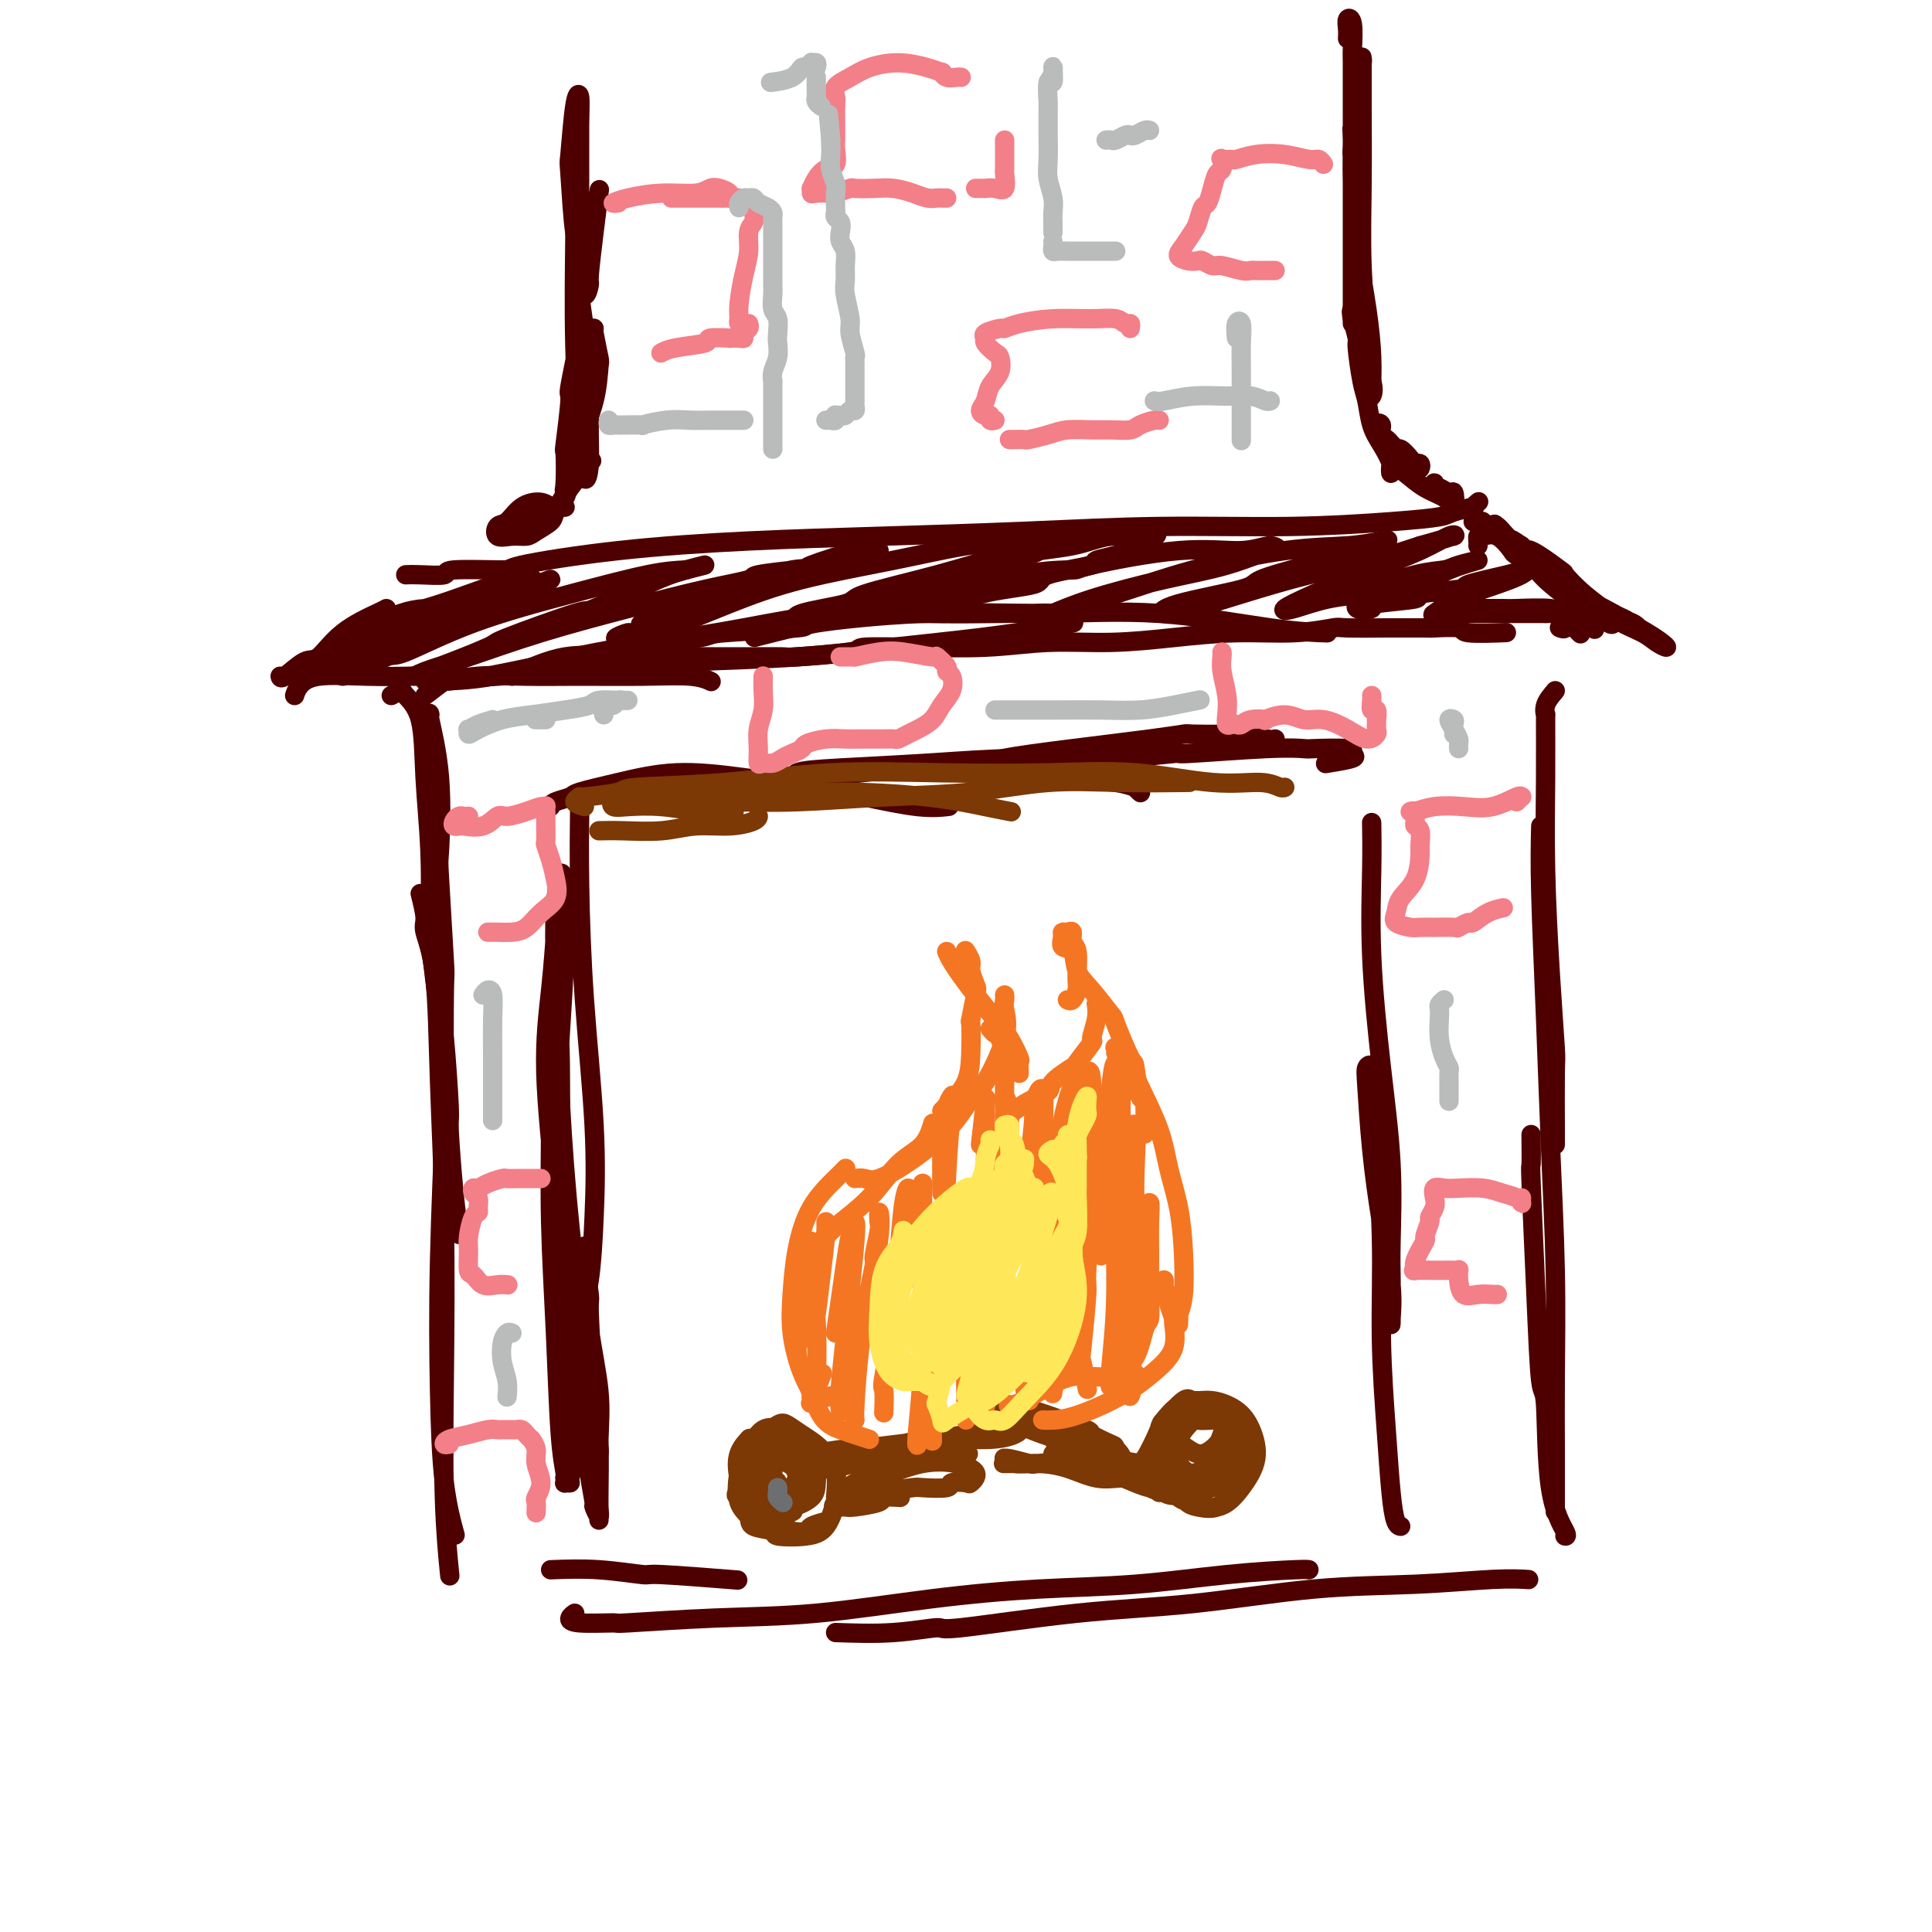 <svg viewBox='0 0 400 400' version='1.1' xmlns='http://www.w3.org/2000/svg' xmlns:xlink='http://www.w3.org/1999/xlink'><g fill='none' stroke='rgb(78,0,0)' stroke-width='4' stroke-linecap='round' stroke-linejoin='round'><path d='M81,144c0.817,-0.457 1.634,-0.913 2,-1c0.366,-0.087 0.281,0.196 1,1c0.719,0.804 2.243,2.130 3,5c0.757,2.870 0.745,7.283 1,12c0.255,4.717 0.775,9.737 1,15c0.225,5.263 0.155,10.767 0,13c-0.155,2.233 -0.396,1.194 0,5c0.396,3.806 1.429,12.458 2,16c0.571,3.542 0.678,1.973 1,5c0.322,3.027 0.857,10.651 1,14c0.143,3.349 -0.106,2.423 0,5c0.106,2.577 0.567,8.655 1,13c0.433,4.345 0.838,6.956 1,8c0.162,1.044 0.081,0.522 0,0'/><path d='M88,148c0.483,0.132 0.966,0.265 1,0c0.034,-0.265 -0.379,-0.926 0,1c0.379,1.926 1.552,6.439 2,12c0.448,5.561 0.172,12.172 0,15c-0.172,2.828 -0.241,1.875 0,6c0.241,4.125 0.793,13.328 1,17c0.207,3.672 0.069,1.813 0,6c-0.069,4.187 -0.069,14.419 0,19c0.069,4.581 0.208,3.513 0,9c-0.208,5.487 -0.763,17.531 -1,28c-0.237,10.469 -0.156,19.363 0,27c0.156,7.637 0.388,14.018 1,19c0.612,4.982 1.603,8.566 2,10c0.397,1.434 0.198,0.717 0,0'/><path d='M87,185c0.477,1.916 0.955,3.833 1,5c0.045,1.167 -0.341,1.586 0,3c0.341,1.414 1.411,3.823 2,9c0.589,5.177 0.697,13.123 1,22c0.303,8.877 0.799,18.685 1,29c0.201,10.315 0.105,21.136 0,31c-0.105,9.864 -0.221,18.771 0,26c0.221,7.229 0.777,12.780 1,15c0.223,2.220 0.111,1.110 0,0'/><path d='M88,144c1.696,-1.298 3.392,-2.597 4,-3c0.608,-0.403 0.129,0.088 1,0c0.871,-0.088 3.093,-0.757 6,-1c2.907,-0.243 6.499,-0.061 10,0c3.501,0.061 6.910,0.003 11,0c4.090,-0.003 8.859,0.051 13,0c4.141,-0.051 7.653,-0.206 10,0c2.347,0.206 3.528,0.773 4,1c0.472,0.227 0.236,0.113 0,0'/><path d='M88,140c-0.115,0.420 -0.231,0.839 0,1c0.231,0.161 0.807,0.063 3,0c2.193,-0.063 6.003,-0.091 11,-1c4.997,-0.909 11.180,-2.699 17,-4c5.820,-1.301 11.278,-2.114 17,-3c5.722,-0.886 11.707,-1.845 18,-3c6.293,-1.155 12.893,-2.505 19,-3c6.107,-0.495 11.721,-0.133 18,0c6.279,0.133 13.223,0.038 16,0c2.777,-0.038 1.389,-0.019 0,0'/><path d='M101,140c1.105,-0.219 2.210,-0.439 5,-1c2.790,-0.561 7.265,-1.464 9,-2c1.735,-0.536 0.730,-0.707 3,-1c2.270,-0.293 7.814,-0.709 10,-1c2.186,-0.291 1.014,-0.458 4,-1c2.986,-0.542 10.131,-1.459 13,-2c2.869,-0.541 1.463,-0.704 5,-1c3.537,-0.296 12.018,-0.723 15,-1c2.982,-0.277 0.464,-0.404 4,-1c3.536,-0.596 13.127,-1.662 22,-2c8.873,-0.338 17.027,0.053 25,0c7.973,-0.053 15.766,-0.550 24,0c8.234,0.550 16.909,2.148 23,3c6.091,0.852 9.597,0.958 11,1c1.403,0.042 0.701,0.021 0,0'/><path d='M106,140c3.653,-1.691 7.306,-3.381 11,-4c3.694,-0.619 7.427,-0.165 11,0c3.573,0.165 6.984,0.041 11,0c4.016,-0.041 8.636,-0.001 13,0c4.364,0.001 8.471,-0.038 10,0c1.529,0.038 0.480,0.154 3,0c2.520,-0.154 8.609,-0.576 11,-1c2.391,-0.424 1.085,-0.850 3,-1c1.915,-0.150 7.052,-0.025 9,0c1.948,0.025 0.707,-0.048 3,0c2.293,0.048 8.120,0.219 13,0c4.880,-0.219 8.812,-0.828 13,-1c4.188,-0.172 8.633,0.094 13,0c4.367,-0.094 8.658,-0.547 13,-1c4.342,-0.453 8.736,-0.906 13,-1c4.264,-0.094 8.400,0.171 12,0c3.600,-0.171 6.665,-0.778 8,-1c1.335,-0.222 0.941,-0.059 3,0c2.059,0.059 6.570,0.015 8,0c1.430,-0.015 -0.223,-0.000 1,0c1.223,0.000 5.320,-0.014 7,0c1.680,0.014 0.942,0.056 2,0c1.058,-0.056 3.913,-0.211 5,0c1.087,0.211 0.408,0.788 2,1c1.592,0.212 5.455,0.061 7,0c1.545,-0.061 0.773,-0.030 0,0'/><path d='M322,143c-0.846,1.005 -1.691,2.010 -2,3c-0.309,0.990 -0.080,1.965 0,2c0.080,0.035 0.011,-0.869 0,1c-0.011,1.869 0.036,6.511 0,12c-0.036,5.489 -0.153,11.825 0,19c0.153,7.175 0.577,15.191 1,22c0.423,6.809 0.845,12.413 1,15c0.155,2.587 0.041,2.157 0,5c-0.041,2.843 -0.011,8.958 0,12c0.011,3.042 0.003,3.012 0,3c-0.003,-0.012 -0.002,-0.006 0,0'/><path d='M319,171c-0.091,3.591 -0.182,7.182 0,14c0.182,6.818 0.637,16.864 1,26c0.363,9.136 0.633,17.361 1,26c0.367,8.639 0.830,17.692 1,26c0.170,8.308 0.045,15.873 0,22c-0.045,6.127 -0.012,10.818 0,15c0.012,4.182 0.003,7.857 0,10c-0.003,2.143 -0.001,2.755 0,3c0.001,0.245 0.000,0.122 0,0'/><path d='M317,235c-0.007,-0.171 -0.013,-0.341 0,1c0.013,1.341 0.046,4.194 0,5c-0.046,0.806 -0.169,-0.436 0,4c0.169,4.436 0.631,14.552 1,23c0.369,8.448 0.645,15.230 1,18c0.355,2.770 0.788,1.527 1,5c0.212,3.473 0.201,11.663 1,17c0.799,5.337 2.407,7.822 3,9c0.593,1.178 0.169,1.051 0,1c-0.169,-0.051 -0.085,-0.025 0,0'/><path d='M114,325c3.217,-0.121 6.434,-0.242 10,0c3.566,0.242 7.482,0.848 9,1c1.518,0.152 0.640,-0.152 4,0c3.360,0.152 10.960,0.758 14,1c3.040,0.242 1.520,0.121 0,0'/><path d='M119,334c-0.431,0.307 -0.862,0.615 -1,1c-0.138,0.385 0.018,0.848 2,1c1.982,0.152 5.790,-0.007 7,0c1.210,0.007 -0.178,0.181 3,0c3.178,-0.181 10.921,-0.716 18,-1c7.079,-0.284 13.495,-0.317 21,-1c7.505,-0.683 16.098,-2.015 24,-3c7.902,-0.985 15.112,-1.623 22,-2c6.888,-0.377 13.453,-0.493 20,-1c6.547,-0.507 13.074,-1.404 19,-2c5.926,-0.596 11.249,-0.891 14,-1c2.751,-0.109 2.929,-0.031 3,0c0.071,0.031 0.036,0.016 0,0'/><path d='M173,338c4.050,0.135 8.099,0.270 12,0c3.901,-0.270 7.653,-0.944 9,-1c1.347,-0.056 0.288,0.508 5,0c4.712,-0.508 15.196,-2.087 24,-3c8.804,-0.913 15.929,-1.159 24,-2c8.071,-0.841 17.088,-2.278 25,-3c7.912,-0.722 14.719,-0.730 21,-1c6.281,-0.270 12.037,-0.804 16,-1c3.963,-0.196 6.132,-0.056 7,0c0.868,0.056 0.434,0.028 0,0'/><path d='M84,119c0.681,-0.031 1.363,-0.062 3,0c1.637,0.062 4.230,0.217 5,0c0.770,-0.217 -0.283,-0.807 2,-1c2.283,-0.193 7.901,0.012 10,0c2.099,-0.012 0.679,-0.241 4,-1c3.321,-0.759 11.381,-2.050 20,-3c8.619,-0.950 17.796,-1.560 27,-2c9.204,-0.440 18.436,-0.709 28,-1c9.564,-0.291 19.459,-0.603 29,-1c9.541,-0.397 18.728,-0.880 28,-1c9.272,-0.120 18.629,0.121 27,0c8.371,-0.121 15.755,-0.606 21,-1c5.245,-0.394 8.351,-0.698 10,-1c1.649,-0.302 1.840,-0.603 3,-1c1.160,-0.397 3.290,-0.890 4,-1c0.710,-0.110 -0.001,0.163 0,0c0.001,-0.163 0.715,-0.761 1,-1c0.285,-0.239 0.143,-0.120 0,0'/><path d='M80,126c-0.188,0.120 -0.376,0.240 -2,1c-1.624,0.760 -4.684,2.162 -7,4c-2.316,1.838 -3.889,4.114 -5,5c-1.111,0.886 -1.762,0.382 -3,1c-1.238,0.618 -3.064,2.359 -4,3c-0.936,0.641 -0.982,0.183 -1,0c-0.018,-0.183 -0.009,-0.092 0,0'/><path d='M79,130c0.415,0.033 0.829,0.065 1,0c0.171,-0.065 0.098,-0.228 -1,0c-1.098,0.228 -3.222,0.846 -4,1c-0.778,0.154 -0.208,-0.154 -2,1c-1.792,1.154 -5.944,3.772 -8,5c-2.056,1.228 -2.016,1.065 -2,1c0.016,-0.065 0.008,-0.033 0,0'/><path d='M61,144c0.200,-0.619 0.400,-1.238 1,-2c0.600,-0.762 1.601,-1.666 4,-2c2.399,-0.334 6.197,-0.097 10,0c3.803,0.097 7.613,0.055 9,0c1.387,-0.055 0.352,-0.123 3,0c2.648,0.123 8.978,0.437 15,0c6.022,-0.437 11.736,-1.626 14,-2c2.264,-0.374 1.077,0.066 5,0c3.923,-0.066 12.954,-0.637 21,-1c8.046,-0.363 15.106,-0.518 22,-1c6.894,-0.482 13.624,-1.292 20,-2c6.376,-0.708 12.400,-1.313 18,-2c5.600,-0.687 10.777,-1.454 14,-2c3.223,-0.546 4.492,-0.870 5,-1c0.508,-0.130 0.254,-0.065 0,0'/><path d='M305,108c0.906,-0.104 1.813,-0.208 2,0c0.187,0.208 -0.344,0.728 0,1c0.344,0.272 1.564,0.295 2,0c0.436,-0.295 0.088,-0.908 1,0c0.912,0.908 3.085,3.337 5,5c1.915,1.663 3.571,2.562 5,4c1.429,1.438 2.630,3.416 4,5c1.370,1.584 2.907,2.772 4,4c1.093,1.228 1.741,2.494 2,3c0.259,0.506 0.130,0.253 0,0'/><path d='M324,128c0.200,0.200 0.400,0.400 1,1c0.600,0.600 1.600,1.600 2,2c0.400,0.400 0.200,0.200 0,0'/><path d='M93,126c-1.688,-0.054 -3.375,-0.108 -5,0c-1.625,0.108 -3.187,0.378 -5,1c-1.813,0.622 -3.877,1.597 -5,2c-1.123,0.403 -1.306,0.233 -1,0c0.306,-0.233 1.101,-0.531 3,-1c1.899,-0.469 4.900,-1.110 8,-2c3.100,-0.890 6.297,-2.029 9,-3c2.703,-0.971 4.912,-1.772 6,-2c1.088,-0.228 1.055,0.119 2,0c0.945,-0.119 2.870,-0.704 4,-1c1.130,-0.296 1.467,-0.305 1,0c-0.467,0.305 -1.738,0.922 -4,2c-2.262,1.078 -5.515,2.616 -9,4c-3.485,1.384 -7.203,2.612 -11,4c-3.797,1.388 -7.673,2.935 -11,4c-3.327,1.065 -6.105,1.647 -7,2c-0.895,0.353 0.092,0.475 2,0c1.908,-0.475 4.736,-1.549 6,-2c1.264,-0.451 0.964,-0.280 3,-1c2.036,-0.720 6.408,-2.333 8,-3c1.592,-0.667 0.403,-0.390 2,-1c1.597,-0.610 5.978,-2.106 8,-3c2.022,-0.894 1.684,-1.184 4,-2c2.316,-0.816 7.284,-2.156 10,-3c2.716,-0.844 3.179,-1.191 3,-1c-0.179,0.191 -0.999,0.922 -3,2c-2.001,1.078 -5.184,2.505 -9,4c-3.816,1.495 -8.264,3.059 -13,5c-4.736,1.941 -9.759,4.260 -13,6c-3.241,1.740 -4.699,2.902 -5,3c-0.301,0.098 0.555,-0.867 1,-1c0.445,-0.133 0.481,0.566 2,0c1.519,-0.566 4.523,-2.397 6,-3c1.477,-0.603 1.429,0.021 4,-1c2.571,-1.021 7.761,-3.686 14,-6c6.239,-2.314 13.526,-4.277 20,-6c6.474,-1.723 12.135,-3.207 16,-4c3.865,-0.793 5.932,-0.897 8,-1'/><path d='M142,118c7.115,-1.801 2.903,-0.805 0,0c-2.903,0.805 -4.495,1.417 -8,3c-3.505,1.583 -8.922,4.137 -11,5c-2.078,0.863 -0.818,0.034 -4,1c-3.182,0.966 -10.808,3.727 -14,5c-3.192,1.273 -1.950,1.057 -4,2c-2.050,0.943 -7.392,3.044 -10,4c-2.608,0.956 -2.482,0.767 -3,1c-0.518,0.233 -1.679,0.888 -2,1c-0.321,0.112 0.199,-0.319 2,-1c1.801,-0.681 4.883,-1.611 9,-3c4.117,-1.389 9.267,-3.237 15,-5c5.733,-1.763 12.047,-3.443 18,-5c5.953,-1.557 11.544,-2.992 16,-4c4.456,-1.008 7.775,-1.590 9,-2c1.225,-0.410 0.356,-0.648 2,-1c1.644,-0.352 5.803,-0.817 8,-1c2.197,-0.183 2.433,-0.082 3,0c0.567,0.082 1.466,0.147 1,0c-0.466,-0.147 -2.296,-0.505 -5,0c-2.704,0.505 -6.283,1.874 -10,3c-3.717,1.126 -7.572,2.009 -11,3c-3.428,0.991 -6.431,2.091 -8,3c-1.569,0.909 -1.706,1.629 -2,2c-0.294,0.371 -0.746,0.393 0,0c0.746,-0.393 2.691,-1.202 5,-2c2.309,-0.798 4.982,-1.584 6,-2c1.018,-0.416 0.379,-0.462 2,-1c1.621,-0.538 5.501,-1.567 7,-2c1.499,-0.433 0.617,-0.269 3,-1c2.383,-0.731 8.032,-2.357 10,-3c1.968,-0.643 0.256,-0.304 2,-1c1.744,-0.696 6.945,-2.428 10,-3c3.055,-0.572 3.966,0.016 4,0c0.034,-0.016 -0.809,-0.637 -3,0c-2.191,0.637 -5.732,2.532 -10,4c-4.268,1.468 -9.265,2.511 -14,4c-4.735,1.489 -9.210,3.426 -13,5c-3.790,1.574 -6.895,2.787 -10,4'/><path d='M132,131c-8.057,2.496 -3.200,0.238 -2,0c1.200,-0.238 -1.257,1.546 -2,2c-0.743,0.454 0.226,-0.423 2,-1c1.774,-0.577 4.351,-0.855 8,-2c3.649,-1.145 8.369,-3.157 13,-5c4.631,-1.843 9.173,-3.517 15,-5c5.827,-1.483 12.938,-2.776 19,-4c6.062,-1.224 11.073,-2.380 15,-3c3.927,-0.620 6.769,-0.703 8,-1c1.231,-0.297 0.851,-0.809 2,-1c1.149,-0.191 3.827,-0.063 5,0c1.173,0.063 0.840,0.061 1,0c0.160,-0.061 0.812,-0.182 1,0c0.188,0.182 -0.090,0.667 0,1c0.090,0.333 0.547,0.515 0,1c-0.547,0.485 -2.099,1.275 -4,2c-1.901,0.725 -4.151,1.386 -9,3c-4.849,1.614 -12.298,4.182 -18,6c-5.702,1.818 -9.656,2.888 -14,4c-4.344,1.112 -9.078,2.268 -12,3c-2.922,0.732 -4.032,1.041 -4,1c0.032,-0.041 1.205,-0.432 3,-1c1.795,-0.568 4.210,-1.312 5,-2c0.790,-0.688 -0.046,-1.318 2,-2c2.046,-0.682 6.972,-1.414 9,-2c2.028,-0.586 1.157,-1.026 4,-2c2.843,-0.974 9.399,-2.481 15,-4c5.601,-1.519 10.246,-3.051 15,-4c4.754,-0.949 9.616,-1.317 13,-2c3.384,-0.683 5.289,-1.682 8,-2c2.711,-0.318 6.228,0.047 8,0c1.772,-0.047 1.801,-0.504 1,0c-0.801,0.504 -2.430,1.970 -5,3c-2.570,1.030 -6.082,1.626 -7,2c-0.918,0.374 0.757,0.528 -1,1c-1.757,0.472 -6.946,1.262 -9,2c-2.054,0.738 -0.973,1.425 -3,2c-2.027,0.575 -7.161,1.040 -11,2c-3.839,0.960 -6.383,2.417 -8,3c-1.617,0.583 -2.309,0.291 -3,0'/><path d='M192,126c-6.666,2.155 -0.329,0.041 3,-1c3.329,-1.041 3.652,-1.009 6,-2c2.348,-0.991 6.720,-3.007 11,-4c4.280,-0.993 8.466,-0.965 10,-1c1.534,-0.035 0.415,-0.135 4,-1c3.585,-0.865 11.874,-2.497 18,-3c6.126,-0.503 10.090,0.123 13,0c2.910,-0.123 4.765,-0.995 6,-1c1.235,-0.005 1.849,0.858 2,1c0.151,0.142 -0.160,-0.438 -2,0c-1.840,0.438 -5.209,1.893 -9,3c-3.791,1.107 -8.004,1.866 -13,3c-4.996,1.134 -10.774,2.644 -15,4c-4.226,1.356 -6.901,2.560 -8,3c-1.099,0.440 -0.623,0.116 -1,0c-0.377,-0.116 -1.606,-0.024 -2,0c-0.394,0.024 0.046,-0.019 1,0c0.954,0.019 2.420,0.100 3,0c0.580,-0.100 0.274,-0.380 2,-1c1.726,-0.620 5.485,-1.581 10,-3c4.515,-1.419 9.787,-3.296 16,-5c6.213,-1.704 13.367,-3.236 19,-4c5.633,-0.764 9.744,-0.760 13,-1c3.256,-0.240 5.656,-0.724 7,-1c1.344,-0.276 1.633,-0.346 1,0c-0.633,0.346 -2.186,1.107 -5,2c-2.814,0.893 -6.888,1.918 -11,3c-4.112,1.082 -8.263,2.222 -10,3c-1.737,0.778 -1.059,1.195 -4,2c-2.941,0.805 -9.500,1.996 -13,3c-3.500,1.004 -3.942,1.819 -3,2c0.942,0.181 3.266,-0.272 6,-1c2.734,-0.728 5.877,-1.731 10,-3c4.123,-1.269 9.225,-2.803 14,-4c4.775,-1.197 9.221,-2.056 13,-3c3.779,-0.944 6.889,-1.972 10,-3'/><path d='M294,113c9.499,-2.629 6.746,-2.200 6,-2c-0.746,0.200 0.515,0.171 1,0c0.485,-0.171 0.195,-0.484 -1,0c-1.195,0.484 -3.295,1.763 -6,3c-2.705,1.237 -6.016,2.430 -10,4c-3.984,1.570 -8.642,3.517 -12,5c-3.358,1.483 -5.415,2.501 -6,3c-0.585,0.499 0.302,0.477 2,0c1.698,-0.477 4.206,-1.409 7,-2c2.794,-0.591 5.876,-0.840 7,-1c1.124,-0.160 0.292,-0.230 2,-1c1.708,-0.770 5.955,-2.241 9,-3c3.045,-0.759 4.888,-0.806 6,-1c1.112,-0.194 1.494,-0.533 3,-1c1.506,-0.467 4.137,-1.060 4,-1c-0.137,0.060 -3.044,0.773 -6,2c-2.956,1.227 -5.963,2.967 -9,4c-3.037,1.033 -6.103,1.360 -8,2c-1.897,0.640 -2.625,1.594 -2,2c0.625,0.406 2.604,0.263 3,0c0.396,-0.263 -0.791,-0.647 1,-1c1.791,-0.353 6.558,-0.675 8,-1c1.442,-0.325 -0.443,-0.652 1,-1c1.443,-0.348 6.214,-0.718 8,-1c1.786,-0.282 0.586,-0.477 2,-1c1.414,-0.523 5.444,-1.376 8,-2c2.556,-0.624 3.640,-1.021 4,-1c0.360,0.021 -0.005,0.461 -1,1c-0.995,0.539 -2.621,1.178 -5,2c-2.379,0.822 -5.512,1.828 -8,3c-2.488,1.172 -4.332,2.510 -5,3c-0.668,0.490 -0.161,0.131 0,0c0.161,-0.131 -0.024,-0.035 1,0c1.024,0.035 3.256,0.009 4,0c0.744,-0.009 0.001,-0.003 1,0c0.999,0.003 3.742,0.001 5,0c1.258,-0.001 1.031,-0.000 2,0c0.969,0.000 3.134,0.000 5,0c1.866,-0.000 3.433,-0.000 5,0'/><path d='M320,127c3.971,-0.028 2.398,-0.099 2,0c-0.398,0.099 0.378,0.367 1,1c0.622,0.633 1.091,1.632 1,2c-0.091,0.368 -0.740,0.105 -1,0c-0.260,-0.105 -0.130,-0.053 0,0'/><path d='M306,113c0.012,-0.303 0.025,-0.606 0,-1c-0.025,-0.394 -0.087,-0.879 0,-1c0.087,-0.121 0.325,0.121 1,0c0.675,-0.121 1.789,-0.606 3,0c1.211,0.606 2.521,2.305 3,3c0.479,0.695 0.127,0.388 1,1c0.873,0.612 2.973,2.143 4,3c1.027,0.857 0.983,1.040 2,2c1.017,0.960 3.096,2.698 5,4c1.904,1.302 3.634,2.170 5,3c1.366,0.830 2.368,1.622 3,2c0.632,0.378 0.893,0.340 1,0c0.107,-0.340 0.059,-0.983 -1,-2c-1.059,-1.017 -3.131,-2.408 -5,-4c-1.869,-1.592 -3.535,-3.384 -4,-4c-0.465,-0.616 0.272,-0.055 -1,-1c-1.272,-0.945 -4.554,-3.396 -6,-4c-1.446,-0.604 -1.055,0.638 -2,0c-0.945,-0.638 -3.226,-3.158 -4,-4c-0.774,-0.842 -0.040,-0.008 0,0c0.040,0.008 -0.615,-0.810 -1,-1c-0.385,-0.190 -0.500,0.248 0,1c0.500,0.752 1.614,1.819 3,3c1.386,1.181 3.043,2.477 5,4c1.957,1.523 4.214,3.274 7,5c2.786,1.726 6.100,3.427 9,5c2.900,1.573 5.387,3.018 7,4c1.613,0.982 2.352,1.499 3,2c0.648,0.501 1.204,0.985 1,1c-0.204,0.015 -1.169,-0.438 -2,-1c-0.831,-0.562 -1.529,-1.233 -3,-2c-1.471,-0.767 -3.715,-1.631 -6,-3c-2.285,-1.369 -4.609,-3.242 -7,-5c-2.391,-1.758 -4.847,-3.399 -7,-5c-2.153,-1.601 -4.003,-3.162 -5,-4c-0.997,-0.838 -1.142,-0.954 -1,-1c0.142,-0.046 0.571,-0.023 1,0'/><path d='M315,113c-4.276,-2.876 -0.466,-0.067 1,1c1.466,1.067 0.588,0.393 1,1c0.412,0.607 2.112,2.494 4,4c1.888,1.506 3.963,2.632 6,4c2.037,1.368 4.038,2.980 6,4c1.962,1.020 3.887,1.450 5,2c1.113,0.550 1.415,1.220 1,1c-0.415,-0.220 -1.548,-1.331 -3,-2c-1.452,-0.669 -3.224,-0.897 -4,-1c-0.776,-0.103 -0.558,-0.080 -2,0c-1.442,0.080 -4.546,0.218 -6,0c-1.454,-0.218 -1.260,-0.790 -3,-1c-1.740,-0.210 -5.415,-0.056 -7,0c-1.585,0.056 -1.081,0.015 -3,0c-1.919,-0.015 -6.263,-0.004 -8,0c-1.737,0.004 -0.869,0.002 0,0'/><path d='M117,306c0.032,0.425 0.064,0.849 0,1c-0.064,0.151 -0.223,0.028 0,0c0.223,-0.028 0.829,0.040 1,0c0.171,-0.040 -0.094,-0.187 0,-1c0.094,-0.813 0.547,-2.291 1,-3c0.453,-0.709 0.906,-0.650 1,-2c0.094,-1.350 -0.172,-4.109 0,-7c0.172,-2.891 0.781,-5.913 1,-8c0.219,-2.087 0.049,-3.238 0,-3c-0.049,0.238 0.024,1.865 0,4c-0.024,2.135 -0.146,4.777 0,8c0.146,3.223 0.561,7.027 1,10c0.439,2.973 0.902,5.114 1,6c0.098,0.886 -0.170,0.516 0,1c0.170,0.484 0.779,1.823 1,2c0.221,0.177 0.053,-0.806 0,-2c-0.053,-1.194 0.010,-2.599 0,-5c-0.010,-2.401 -0.094,-5.798 0,-9c0.094,-3.202 0.365,-6.208 0,-10c-0.365,-3.792 -1.365,-8.372 -2,-13c-0.635,-4.628 -0.903,-9.306 -1,-12c-0.097,-2.694 -0.022,-3.404 0,-4c0.022,-0.596 -0.009,-1.080 0,-1c0.009,0.080 0.058,0.722 0,1c-0.058,0.278 -0.222,0.190 0,2c0.222,1.810 0.830,5.516 1,7c0.170,1.484 -0.098,0.745 0,4c0.098,3.255 0.562,10.503 1,16c0.438,5.497 0.849,9.242 1,11c0.151,1.758 0.041,1.529 0,4c-0.041,2.471 -0.013,7.641 0,10c0.013,2.359 0.010,1.906 0,1c-0.010,-0.906 -0.028,-2.265 0,-5c0.028,-2.735 0.102,-6.846 0,-11c-0.102,-4.154 -0.380,-8.351 -1,-13c-0.620,-4.649 -1.580,-9.751 -2,-12c-0.420,-2.249 -0.298,-1.644 -1,-5c-0.702,-3.356 -2.227,-10.673 -3,-14c-0.773,-3.327 -0.792,-2.665 -1,-5c-0.208,-2.335 -0.604,-7.668 -1,-13'/><path d='M115,236c-1.618,-11.965 -1.163,-3.378 -1,-3c0.163,0.378 0.032,-7.454 0,-9c-0.032,-1.546 0.034,3.194 0,9c-0.034,5.806 -0.168,12.679 0,20c0.168,7.321 0.637,15.090 1,23c0.363,7.910 0.618,15.961 1,21c0.382,5.039 0.890,7.065 1,8c0.110,0.935 -0.179,0.777 0,1c0.179,0.223 0.827,0.827 1,1c0.173,0.173 -0.127,-0.085 0,-1c0.127,-0.915 0.681,-2.489 1,-6c0.319,-3.511 0.404,-8.961 0,-14c-0.404,-5.039 -1.295,-9.668 -2,-16c-0.705,-6.332 -1.222,-14.365 -2,-23c-0.778,-8.635 -1.816,-17.870 -2,-25c-0.184,-7.130 0.487,-12.156 1,-17c0.513,-4.844 0.870,-9.506 1,-12c0.130,-2.494 0.035,-2.818 0,-3c-0.035,-0.182 -0.008,-0.220 0,3c0.008,3.220 -0.003,9.699 0,12c0.003,2.301 0.019,0.423 0,5c-0.019,4.577 -0.072,15.608 0,25c0.072,9.392 0.269,17.144 1,25c0.731,7.856 1.996,15.816 3,21c1.004,5.184 1.749,7.590 2,9c0.251,1.410 0.009,1.822 0,1c-0.009,-0.822 0.215,-2.879 0,-6c-0.215,-3.121 -0.870,-7.306 -1,-9c-0.130,-1.694 0.266,-0.897 0,-4c-0.266,-3.103 -1.193,-10.105 -2,-18c-0.807,-7.895 -1.495,-16.682 -2,-26c-0.505,-9.318 -0.826,-19.168 -1,-26c-0.174,-6.832 -0.201,-10.647 0,-14c0.201,-3.353 0.629,-6.244 1,-7c0.371,-0.756 0.686,0.622 1,2'/><path d='M117,183c0.370,-1.076 0.294,5.733 0,13c-0.294,7.267 -0.808,14.992 -1,18c-0.192,3.008 -0.063,1.299 0,6c0.063,4.701 0.061,15.810 0,21c-0.061,5.190 -0.182,4.460 0,8c0.182,3.540 0.665,11.352 1,15c0.335,3.648 0.522,3.134 1,4c0.478,0.866 1.246,3.112 2,3c0.754,-0.112 1.494,-2.581 2,-6c0.506,-3.419 0.776,-7.786 1,-13c0.224,-5.214 0.400,-11.273 0,-19c-0.400,-7.727 -1.375,-17.123 -2,-26c-0.625,-8.877 -0.899,-17.236 -1,-24c-0.101,-6.764 -0.029,-11.933 0,-14c0.029,-2.067 0.014,-1.034 0,0'/><path d='M114,167c0.098,-0.328 0.197,-0.656 1,-1c0.803,-0.344 2.312,-0.703 3,-1c0.688,-0.297 0.557,-0.533 2,-1c1.443,-0.467 4.460,-1.167 8,-2c3.540,-0.833 7.603,-1.799 12,-2c4.397,-0.201 9.126,0.363 14,1c4.874,0.637 9.892,1.348 14,2c4.108,0.652 7.307,1.247 11,2c3.693,0.753 7.879,1.664 11,2c3.121,0.336 5.177,0.096 6,0c0.823,-0.096 0.411,-0.048 0,0'/><path d='M133,165c-0.862,0.128 -1.724,0.257 -2,0c-0.276,-0.257 0.035,-0.899 0,-1c-0.035,-0.101 -0.414,0.339 2,0c2.414,-0.339 7.622,-1.457 14,-2c6.378,-0.543 13.928,-0.511 21,-1c7.072,-0.489 13.668,-1.500 20,-2c6.332,-0.500 12.399,-0.489 18,0c5.601,0.489 10.734,1.455 15,2c4.266,0.545 7.665,0.668 10,1c2.335,0.332 3.605,0.872 4,1c0.395,0.128 -0.086,-0.158 0,0c0.086,0.158 0.739,0.759 1,1c0.261,0.241 0.131,0.120 0,0'/><path d='M166,162c-1.016,-0.754 -2.033,-1.507 -1,-2c1.033,-0.493 4.115,-0.725 9,-1c4.885,-0.275 11.572,-0.595 18,-1c6.428,-0.405 12.598,-0.897 19,-1c6.402,-0.103 13.037,0.183 19,0c5.963,-0.183 11.255,-0.833 13,-1c1.745,-0.167 -0.057,0.151 3,0c3.057,-0.151 10.972,-0.769 16,-1c5.028,-0.231 7.170,-0.073 8,0c0.830,0.073 0.347,0.062 2,0c1.653,-0.062 5.441,-0.174 7,0c1.559,0.174 0.887,0.635 1,1c0.113,0.365 1.010,0.634 0,1c-1.010,0.366 -3.926,0.829 -5,1c-1.074,0.171 -0.307,0.049 0,0c0.307,-0.049 0.153,-0.024 0,0'/><path d='M205,158c0.506,0.067 1.012,0.133 1,0c-0.012,-0.133 -0.541,-0.467 2,-1c2.541,-0.533 8.153,-1.267 14,-2c5.847,-0.733 11.928,-1.465 16,-2c4.072,-0.535 6.135,-0.872 7,-1c0.865,-0.128 0.533,-0.048 2,0c1.467,0.048 4.733,0.065 6,0c1.267,-0.065 0.536,-0.213 2,0c1.464,0.213 5.125,0.788 7,1c1.875,0.212 1.964,0.061 2,0c0.036,-0.061 0.018,-0.030 0,0'/><path d='M284,171c-0.012,-0.625 -0.024,-1.250 0,0c0.024,1.250 0.083,4.373 0,9c-0.083,4.627 -0.310,10.756 0,18c0.310,7.244 1.155,15.604 2,23c0.845,7.396 1.691,13.829 2,20c0.309,6.171 0.083,12.078 0,16c-0.083,3.922 -0.022,5.857 0,7c0.022,1.143 0.006,1.494 0,3c-0.006,1.506 0.000,4.166 0,5c-0.000,0.834 -0.006,-0.160 0,0c0.006,0.160 0.023,1.474 0,2c-0.023,0.526 -0.087,0.265 0,-1c0.087,-1.265 0.323,-3.533 0,-7c-0.323,-3.467 -1.207,-8.134 -2,-13c-0.793,-4.866 -1.494,-9.932 -2,-15c-0.506,-5.068 -0.816,-10.137 -1,-13c-0.184,-2.863 -0.241,-3.518 0,-4c0.241,-0.482 0.782,-0.790 1,0c0.218,0.790 0.115,2.679 0,3c-0.115,0.321 -0.242,-0.928 0,1c0.242,1.928 0.852,7.031 1,9c0.148,1.969 -0.168,0.805 0,4c0.168,3.195 0.818,10.751 1,18c0.182,7.249 -0.105,14.191 0,21c0.105,6.809 0.603,13.485 1,19c0.397,5.515 0.694,9.870 1,13c0.306,3.130 0.621,5.035 1,6c0.379,0.965 0.823,0.990 1,1c0.177,0.010 0.089,0.005 0,0'/><path d='M107,107c-0.387,-0.104 -0.775,-0.208 -1,0c-0.225,0.208 -0.289,0.727 0,1c0.289,0.273 0.930,0.298 2,0c1.070,-0.298 2.570,-0.921 3,-1c0.430,-0.079 -0.209,0.386 0,0c0.209,-0.386 1.266,-1.623 2,-2c0.734,-0.377 1.146,0.107 1,0c-0.146,-0.107 -0.850,-0.806 -2,-1c-1.150,-0.194 -2.744,0.116 -4,1c-1.256,0.884 -2.172,2.343 -3,3c-0.828,0.657 -1.566,0.514 -2,1c-0.434,0.486 -0.564,1.602 0,2c0.564,0.398 1.824,0.078 3,0c1.176,-0.078 2.270,0.088 3,0c0.730,-0.088 1.095,-0.429 2,-1c0.905,-0.571 2.348,-1.373 3,-2c0.652,-0.627 0.512,-1.080 1,-2c0.488,-0.920 1.605,-2.309 2,-3c0.395,-0.691 0.068,-0.686 1,-2c0.932,-1.314 3.123,-3.947 4,-5c0.877,-1.053 0.438,-0.527 0,0'/><path d='M117,105c-0.372,0.041 -0.744,0.083 -1,0c-0.256,-0.083 -0.394,-0.289 0,-1c0.394,-0.711 1.322,-1.927 2,-4c0.678,-2.073 1.106,-5.004 2,-8c0.894,-2.996 2.254,-6.057 3,-9c0.746,-2.943 0.880,-5.769 1,-7c0.120,-1.231 0.228,-0.866 0,-2c-0.228,-1.134 -0.792,-3.767 -1,-5c-0.208,-1.233 -0.059,-1.067 0,-1c0.059,0.067 0.030,0.033 0,0'/><path d='M119,97c-0.843,1.619 -1.686,3.237 -2,4c-0.314,0.763 -0.100,0.669 0,-1c0.100,-1.669 0.087,-4.915 0,-6c-0.087,-1.085 -0.248,-0.008 0,-2c0.248,-1.992 0.904,-7.051 1,-9c0.096,-1.949 -0.368,-0.787 0,-3c0.368,-2.213 1.567,-7.799 2,-10c0.433,-2.201 0.098,-1.015 0,-3c-0.098,-1.985 0.040,-7.139 0,-11c-0.040,-3.861 -0.260,-6.428 0,-9c0.260,-2.572 0.998,-5.147 1,-5c0.002,0.147 -0.731,3.018 -1,7c-0.269,3.982 -0.073,9.076 0,14c0.073,4.924 0.022,9.679 0,12c-0.022,2.321 -0.016,2.207 0,5c0.016,2.793 0.042,8.493 0,11c-0.042,2.507 -0.153,1.823 0,3c0.153,1.177 0.569,4.216 1,5c0.431,0.784 0.877,-0.687 1,-3c0.123,-2.313 -0.076,-5.470 0,-9c0.076,-3.530 0.427,-7.435 0,-12c-0.427,-4.565 -1.631,-9.789 -2,-15c-0.369,-5.211 0.097,-10.409 0,-15c-0.097,-4.591 -0.758,-8.577 -1,-12c-0.242,-3.423 -0.065,-6.284 0,-6c0.065,0.284 0.016,3.714 0,5c-0.016,1.286 -0.001,0.429 0,3c0.001,2.571 -0.011,8.572 0,11c0.011,2.428 0.046,1.283 0,5c-0.046,3.717 -0.173,12.294 0,20c0.173,7.706 0.645,14.540 1,18c0.355,3.460 0.592,3.546 1,3c0.408,-0.546 0.986,-1.724 1,-4c0.014,-2.276 -0.535,-5.651 -1,-10c-0.465,-4.349 -0.847,-9.671 -1,-14c-0.153,-4.329 -0.076,-7.664 0,-11'/><path d='M120,53c-0.324,-6.462 -0.633,-3.118 -1,-5c-0.367,-1.882 -0.792,-8.990 -1,-12c-0.208,-3.010 -0.199,-1.922 0,-4c0.199,-2.078 0.589,-7.322 1,-10c0.411,-2.678 0.845,-2.792 1,-2c0.155,0.792 0.031,2.488 0,6c-0.031,3.512 0.029,8.839 0,14c-0.029,5.161 -0.149,10.156 0,14c0.149,3.844 0.565,6.539 1,7c0.435,0.461 0.887,-1.310 1,-2c0.113,-0.690 -0.114,-0.298 0,-2c0.114,-1.702 0.569,-5.497 1,-9c0.431,-3.503 0.837,-6.715 1,-8c0.163,-1.285 0.081,-0.642 0,0'/><path d='M279,8c0.030,-0.628 0.061,-1.256 0,-2c-0.061,-0.744 -0.212,-1.605 0,-2c0.212,-0.395 0.789,-0.323 1,1c0.211,1.323 0.057,3.897 0,5c-0.057,1.103 -0.015,0.736 0,3c0.015,2.264 0.004,7.161 0,9c-0.004,1.839 -0.001,0.621 0,4c0.001,3.379 0.000,11.356 0,18c-0.000,6.644 -0.000,11.954 0,16c0.000,4.046 -0.000,6.827 0,7c0.000,0.173 0.000,-2.261 0,-5c-0.000,-2.739 -0.001,-5.783 0,-9c0.001,-3.217 0.003,-6.606 0,-8c-0.003,-1.394 -0.011,-0.793 0,-3c0.011,-2.207 0.041,-7.222 0,-9c-0.041,-1.778 -0.155,-0.321 0,-3c0.155,-2.679 0.577,-9.495 1,-13c0.423,-3.505 0.846,-3.699 1,-4c0.154,-0.301 0.040,-0.710 0,-1c-0.040,-0.290 -0.007,-0.459 0,1c0.007,1.459 -0.012,4.548 0,9c0.012,4.452 0.055,10.266 0,16c-0.055,5.734 -0.207,11.386 0,17c0.207,5.614 0.773,11.189 1,15c0.227,3.811 0.114,5.857 0,7c-0.114,1.143 -0.229,1.382 0,2c0.229,0.618 0.801,1.613 1,2c0.199,0.387 0.025,0.165 0,-1c-0.025,-1.165 0.099,-3.274 0,-6c-0.099,-2.726 -0.420,-6.070 -1,-10c-0.580,-3.930 -1.420,-8.445 -2,-13c-0.580,-4.555 -0.901,-9.149 -1,-13c-0.099,-3.851 0.025,-6.960 0,-9c-0.025,-2.040 -0.199,-3.011 0,-2c0.199,1.011 0.771,4.003 1,7c0.229,2.997 0.114,5.998 0,9'/><path d='M281,43c0.089,2.179 -0.187,0.625 0,3c0.187,2.375 0.838,8.677 1,11c0.162,2.323 -0.165,0.667 0,3c0.165,2.333 0.822,8.656 1,13c0.178,4.344 -0.124,6.709 0,8c0.124,1.291 0.675,1.509 1,1c0.325,-0.509 0.423,-1.745 0,-3c-0.423,-1.255 -1.368,-2.529 -2,-5c-0.632,-2.471 -0.950,-6.140 -1,-8c-0.050,-1.860 0.168,-1.913 0,-2c-0.168,-0.087 -0.722,-0.210 -1,0c-0.278,0.210 -0.282,0.753 0,2c0.282,1.247 0.848,3.197 1,4c0.152,0.803 -0.111,0.458 0,2c0.111,1.542 0.598,4.972 1,7c0.402,2.028 0.721,2.653 1,4c0.279,1.347 0.519,3.415 1,5c0.481,1.585 1.203,2.688 2,4c0.797,1.312 1.670,2.833 2,4c0.330,1.167 0.118,1.980 0,2c-0.118,0.020 -0.141,-0.753 0,-2c0.141,-1.247 0.447,-2.966 0,-4c-0.447,-1.034 -1.645,-1.381 -2,-2c-0.355,-0.619 0.135,-1.508 0,-2c-0.135,-0.492 -0.895,-0.587 -1,0c-0.105,0.587 0.445,1.857 1,3c0.555,1.143 1.116,2.159 2,3c0.884,0.841 2.090,1.508 3,2c0.910,0.492 1.524,0.810 2,1c0.476,0.190 0.814,0.253 1,0c0.186,-0.253 0.219,-0.823 0,-1c-0.219,-0.177 -0.689,0.038 -1,0c-0.311,-0.038 -0.462,-0.328 -1,-1c-0.538,-0.672 -1.464,-1.727 -2,-2c-0.536,-0.273 -0.683,0.234 -1,0c-0.317,-0.234 -0.805,-1.210 -1,-1c-0.195,0.210 -0.098,1.605 0,3'/><path d='M288,95c0.184,0.833 1.643,1.914 3,3c1.357,1.086 2.610,2.177 4,3c1.390,0.823 2.916,1.379 4,2c1.084,0.621 1.726,1.306 2,1c0.274,-0.306 0.179,-1.603 0,-2c-0.179,-0.397 -0.442,0.106 -1,0c-0.558,-0.106 -1.410,-0.820 -2,-1c-0.590,-0.180 -0.918,0.173 -1,0c-0.082,-0.173 0.081,-0.871 0,-1c-0.081,-0.129 -0.406,0.311 0,1c0.406,0.689 1.545,1.625 2,2c0.455,0.375 0.228,0.187 0,0'/></g>
<g fill='none' stroke='rgb(124,56,5)' stroke-width='4' stroke-linecap='round' stroke-linejoin='round'><path d='M159,300c-0.231,-0.305 -0.461,-0.610 -1,-1c-0.539,-0.390 -1.385,-0.864 -2,-1c-0.615,-0.136 -0.997,0.066 -1,0c-0.003,-0.066 0.374,-0.401 0,0c-0.374,0.401 -1.500,1.537 -2,3c-0.500,1.463 -0.375,3.254 0,5c0.375,1.746 1.002,3.446 2,5c0.998,1.554 2.369,2.963 4,4c1.631,1.037 3.522,1.703 5,2c1.478,0.297 2.544,0.226 3,0c0.456,-0.226 0.304,-0.606 1,-1c0.696,-0.394 2.241,-0.801 3,-1c0.759,-0.199 0.732,-0.190 1,-1c0.268,-0.810 0.830,-2.439 1,-3c0.170,-0.561 -0.053,-0.055 0,-1c0.053,-0.945 0.381,-3.342 0,-5c-0.381,-1.658 -1.470,-2.577 -2,-3c-0.530,-0.423 -0.502,-0.351 -1,-1c-0.498,-0.649 -1.524,-2.021 -3,-3c-1.476,-0.979 -3.403,-1.567 -5,-2c-1.597,-0.433 -2.865,-0.713 -4,0c-1.135,0.713 -2.136,2.418 -3,4c-0.864,1.582 -1.589,3.039 -2,5c-0.411,1.961 -0.508,4.424 0,6c0.508,1.576 1.619,2.266 2,3c0.381,0.734 0.031,1.513 1,2c0.969,0.487 3.258,0.680 4,1c0.742,0.320 -0.062,0.765 1,1c1.062,0.235 3.989,0.261 6,0c2.011,-0.261 3.105,-0.808 4,-2c0.895,-1.192 1.593,-3.030 2,-5c0.407,-1.970 0.525,-4.071 0,-6c-0.525,-1.929 -1.693,-3.686 -3,-5c-1.307,-1.314 -2.755,-2.184 -4,-3c-1.245,-0.816 -2.288,-1.577 -3,-2c-0.712,-0.423 -1.094,-0.509 -2,0c-0.906,0.509 -2.337,1.614 -3,2c-0.663,0.386 -0.559,0.052 -1,1c-0.441,0.948 -1.426,3.178 -2,4c-0.574,0.822 -0.735,0.235 -1,1c-0.265,0.765 -0.632,2.883 -1,5'/><path d='M153,308c-0.887,1.993 -0.605,1.476 0,2c0.605,0.524 1.533,2.089 3,3c1.467,0.911 3.472,1.168 5,1c1.528,-0.168 2.579,-0.762 3,-1c0.421,-0.238 0.210,-0.119 0,0'/><path d='M248,294c-0.762,0.006 -1.525,0.012 -2,0c-0.475,-0.012 -0.664,-0.043 -1,0c-0.336,0.043 -0.820,0.158 -1,0c-0.180,-0.158 -0.054,-0.589 0,0c0.054,0.589 0.038,2.198 0,4c-0.038,1.802 -0.098,3.796 0,6c0.098,2.204 0.354,4.619 1,6c0.646,1.381 1.684,1.728 3,2c1.316,0.272 2.912,0.469 4,0c1.088,-0.469 1.669,-1.604 2,-2c0.331,-0.396 0.414,-0.052 1,-1c0.586,-0.948 1.677,-3.189 2,-4c0.323,-0.811 -0.121,-0.193 0,-1c0.121,-0.807 0.809,-3.038 1,-5c0.191,-1.962 -0.113,-3.654 -1,-5c-0.887,-1.346 -2.356,-2.347 -4,-3c-1.644,-0.653 -3.463,-0.960 -5,-1c-1.537,-0.040 -2.791,0.185 -4,1c-1.209,0.815 -2.372,2.220 -3,3c-0.628,0.780 -0.722,0.934 -1,2c-0.278,1.066 -0.741,3.044 -1,4c-0.259,0.956 -0.314,0.890 0,2c0.314,1.110 0.996,3.397 2,5c1.004,1.603 2.330,2.521 3,3c0.670,0.479 0.686,0.519 2,1c1.314,0.481 3.928,1.402 6,1c2.072,-0.402 3.602,-2.126 5,-4c1.398,-1.874 2.666,-3.899 3,-6c0.334,-2.101 -0.264,-4.280 -1,-6c-0.736,-1.720 -1.609,-2.982 -3,-4c-1.391,-1.018 -3.298,-1.792 -5,-2c-1.702,-0.208 -3.198,0.149 -4,0c-0.802,-0.149 -0.909,-0.804 -2,0c-1.091,0.804 -3.167,3.066 -4,4c-0.833,0.934 -0.422,0.540 -1,2c-0.578,1.460 -2.145,4.773 -3,6c-0.855,1.227 -1.000,0.369 -1,1c-0.000,0.631 0.143,2.752 1,4c0.857,1.248 2.429,1.624 4,2'/><path d='M241,309c1.497,1.120 3.238,0.419 5,0c1.762,-0.419 3.544,-0.556 5,-1c1.456,-0.444 2.584,-1.197 3,-2c0.416,-0.803 0.119,-1.658 0,-2c-0.119,-0.342 -0.059,-0.171 0,0'/><path d='M173,312c1.188,-0.226 2.375,-0.452 4,-1c1.625,-0.548 3.686,-1.418 6,-2c2.314,-0.582 4.879,-0.874 6,-1c1.121,-0.126 0.796,-0.085 2,0c1.204,0.085 3.937,0.213 5,0c1.063,-0.213 0.458,-0.768 1,-1c0.542,-0.232 2.233,-0.141 3,0c0.767,0.141 0.609,0.331 1,0c0.391,-0.331 1.330,-1.185 1,-2c-0.330,-0.815 -1.927,-1.591 -4,-2c-2.073,-0.409 -4.620,-0.449 -7,0c-2.380,0.449 -4.592,1.388 -7,2c-2.408,0.612 -5.010,0.897 -7,2c-1.990,1.103 -3.366,3.025 -4,4c-0.634,0.975 -0.527,1.004 0,1c0.527,-0.004 1.473,-0.039 2,0c0.527,0.039 0.636,0.154 2,0c1.364,-0.154 3.984,-0.577 5,-1c1.016,-0.423 0.427,-0.845 1,-1c0.573,-0.155 2.306,-0.044 3,0c0.694,0.044 0.347,0.022 0,0'/><path d='M240,309c-0.373,-0.441 -0.747,-0.882 -1,-1c-0.253,-0.118 -0.387,0.087 -1,0c-0.613,-0.087 -1.705,-0.467 -3,-1c-1.295,-0.533 -2.792,-1.218 -5,-2c-2.208,-0.782 -5.127,-1.659 -8,-2c-2.873,-0.341 -5.699,-0.145 -7,0c-1.301,0.145 -1.077,0.239 -2,0c-0.923,-0.239 -2.993,-0.811 -4,-1c-1.007,-0.189 -0.949,0.004 -1,0c-0.051,-0.004 -0.209,-0.204 0,0c0.209,0.204 0.786,0.811 2,1c1.214,0.189 3.065,-0.040 5,0c1.935,0.040 3.954,0.348 6,1c2.046,0.652 4.118,1.649 6,2c1.882,0.351 3.575,0.057 5,0c1.425,-0.057 2.584,0.125 3,0c0.416,-0.125 0.089,-0.555 -1,-1c-1.089,-0.445 -2.941,-0.904 -4,-1c-1.059,-0.096 -1.324,0.170 -3,0c-1.676,-0.170 -4.761,-0.778 -6,-1c-1.239,-0.222 -0.631,-0.060 -2,0c-1.369,0.060 -4.715,0.016 -7,0c-2.285,-0.016 -3.510,-0.005 -4,0c-0.490,0.005 -0.245,0.002 0,0'/><path d='M163,301c-0.771,0.421 -1.541,0.842 -2,1c-0.459,0.158 -0.606,0.052 -1,0c-0.394,-0.052 -1.034,-0.049 -1,0c0.034,0.049 0.741,0.146 1,0c0.259,-0.146 0.069,-0.535 0,-1c-0.069,-0.465 -0.018,-1.008 0,-1c0.018,0.008 0.004,0.565 0,1c-0.004,0.435 0.004,0.746 0,1c-0.004,0.254 -0.018,0.449 0,1c0.018,0.551 0.068,1.458 0,2c-0.068,0.542 -0.255,0.721 0,1c0.255,0.279 0.952,0.659 1,1c0.048,0.341 -0.554,0.642 0,1c0.554,0.358 2.263,0.774 3,1c0.737,0.226 0.504,0.263 1,0c0.496,-0.263 1.723,-0.826 2,-2c0.277,-1.174 -0.396,-2.958 -1,-4c-0.604,-1.042 -1.140,-1.342 -2,-2c-0.860,-0.658 -2.045,-1.673 -3,-2c-0.955,-0.327 -1.681,0.033 -2,0c-0.319,-0.033 -0.232,-0.458 -1,0c-0.768,0.458 -2.391,1.801 -3,3c-0.609,1.199 -0.204,2.256 0,3c0.204,0.744 0.209,1.174 0,2c-0.209,0.826 -0.630,2.046 0,3c0.630,0.954 2.313,1.642 4,2c1.687,0.358 3.378,0.386 5,0c1.622,-0.386 3.176,-1.186 4,-2c0.824,-0.814 0.920,-1.644 1,-3c0.080,-1.356 0.145,-3.240 0,-4c-0.145,-0.760 -0.501,-0.397 -1,-1c-0.499,-0.603 -1.143,-2.172 -2,-3c-0.857,-0.828 -1.929,-0.914 -3,-1'/><path d='M163,298c-0.998,-0.767 -0.493,-0.186 -1,0c-0.507,0.186 -2.025,-0.025 -3,1c-0.975,1.025 -1.407,3.285 -2,5c-0.593,1.715 -1.346,2.883 -1,4c0.346,1.117 1.793,2.182 3,3c1.207,0.818 2.176,1.389 3,1c0.824,-0.389 1.505,-1.738 2,-3c0.495,-1.262 0.805,-2.437 1,-3c0.195,-0.563 0.275,-0.515 0,-1c-0.275,-0.485 -0.907,-1.504 -1,-2c-0.093,-0.496 0.351,-0.468 0,-1c-0.351,-0.532 -1.496,-1.625 -2,-2c-0.504,-0.375 -0.367,-0.031 -1,0c-0.633,0.031 -2.037,-0.251 -3,0c-0.963,0.251 -1.484,1.034 -2,2c-0.516,0.966 -1.028,2.115 -1,3c0.028,0.885 0.595,1.505 2,2c1.405,0.495 3.647,0.864 5,1c1.353,0.136 1.815,0.039 2,0c0.185,-0.039 0.092,-0.019 0,0'/><path d='M254,294c0.064,-0.239 0.127,-0.478 -1,-1c-1.127,-0.522 -3.446,-1.325 -5,-1c-1.554,0.325 -2.343,1.780 -3,3c-0.657,1.220 -1.182,2.207 -1,3c0.182,0.793 1.072,1.394 2,2c0.928,0.606 1.893,1.217 3,1c1.107,-0.217 2.356,-1.263 3,-2c0.644,-0.737 0.683,-1.167 1,-2c0.317,-0.833 0.914,-2.071 1,-3c0.086,-0.929 -0.337,-1.548 -1,-2c-0.663,-0.452 -1.564,-0.736 -2,-1c-0.436,-0.264 -0.405,-0.509 -1,0c-0.595,0.509 -1.815,1.771 -3,3c-1.185,1.229 -2.336,2.426 -3,4c-0.664,1.574 -0.843,3.524 0,5c0.843,1.476 2.707,2.476 4,3c1.293,0.524 2.013,0.571 3,0c0.987,-0.571 2.239,-1.761 3,-3c0.761,-1.239 1.030,-2.527 1,-4c-0.030,-1.473 -0.358,-3.129 -1,-4c-0.642,-0.871 -1.597,-0.955 -2,-1c-0.403,-0.045 -0.255,-0.050 -1,0c-0.745,0.050 -2.382,0.156 -3,0c-0.618,-0.156 -0.217,-0.572 -1,0c-0.783,0.572 -2.749,2.132 -4,4c-1.251,1.868 -1.786,4.042 -2,5c-0.214,0.958 -0.106,0.698 1,1c1.106,0.302 3.211,1.167 5,1c1.789,-0.167 3.263,-1.364 5,-2c1.737,-0.636 3.737,-0.710 5,-1c1.263,-0.290 1.789,-0.797 2,-1c0.211,-0.203 0.105,-0.101 0,0'/><path d='M168,303c-1.564,-0.025 -3.129,-0.049 -4,0c-0.871,0.049 -1.049,0.172 0,0c1.049,-0.172 3.326,-0.637 4,-1c0.674,-0.363 -0.256,-0.623 1,-1c1.256,-0.377 4.698,-0.871 6,-1c1.302,-0.129 0.464,0.106 2,0c1.536,-0.106 5.446,-0.554 9,-1c3.554,-0.446 6.751,-0.891 10,-1c3.249,-0.109 6.550,0.117 9,0c2.450,-0.117 4.049,-0.577 5,-1c0.951,-0.423 1.254,-0.809 1,-1c-0.254,-0.191 -1.064,-0.188 -3,0c-1.936,0.188 -5.000,0.560 -8,1c-3.000,0.440 -5.938,0.948 -7,1c-1.062,0.052 -0.247,-0.350 -2,0c-1.753,0.350 -6.073,1.454 -8,2c-1.927,0.546 -1.461,0.535 -3,1c-1.539,0.465 -5.083,1.407 -7,2c-1.917,0.593 -2.209,0.835 -2,1c0.209,0.165 0.918,0.251 2,0c1.082,-0.251 2.539,-0.838 4,-1c1.461,-0.162 2.928,0.100 5,0c2.072,-0.100 4.749,-0.563 7,-1c2.251,-0.437 4.078,-0.849 5,-1c0.922,-0.151 0.941,-0.041 2,0c1.059,0.041 3.160,0.012 4,0c0.840,-0.012 0.420,-0.006 0,0'/><path d='M218,298c-0.437,-0.428 -0.874,-0.856 -1,-1c-0.126,-0.144 0.060,-0.003 1,0c0.940,0.003 2.634,-0.133 4,0c1.366,0.133 2.403,0.536 4,1c1.597,0.464 3.755,0.989 5,2c1.245,1.011 1.578,2.507 2,3c0.422,0.493 0.935,-0.019 1,0c0.065,0.019 -0.316,0.568 -1,0c-0.684,-0.568 -1.672,-2.253 -2,-3c-0.328,-0.747 0.002,-0.558 -1,-1c-1.002,-0.442 -3.337,-1.517 -4,-2c-0.663,-0.483 0.346,-0.376 -1,-1c-1.346,-0.624 -5.049,-1.980 -8,-3c-2.951,-1.020 -5.152,-1.703 -7,-2c-1.848,-0.297 -3.344,-0.207 -4,0c-0.656,0.207 -0.473,0.532 0,1c0.473,0.468 1.236,1.081 3,2c1.764,0.919 4.528,2.145 7,3c2.472,0.855 4.650,1.338 7,2c2.350,0.662 4.872,1.501 6,2c1.128,0.499 0.863,0.657 2,1c1.137,0.343 3.675,0.872 5,1c1.325,0.128 1.438,-0.146 2,0c0.562,0.146 1.573,0.711 2,1c0.427,0.289 0.268,0.302 -1,0c-1.268,-0.302 -3.646,-0.918 -6,-1c-2.354,-0.082 -4.682,0.370 -7,0c-2.318,-0.370 -4.624,-1.561 -6,-2c-1.376,-0.439 -1.822,-0.125 -2,0c-0.178,0.125 -0.089,0.063 0,0'/></g>
<g fill='none' stroke='rgb(109,110,112)' stroke-width='4' stroke-linecap='round' stroke-linejoin='round'><path d='M161,308c0.030,0.339 0.060,0.679 0,1c-0.060,0.321 -0.208,0.625 0,1c0.208,0.375 0.774,0.821 1,1c0.226,0.179 0.113,0.089 0,0'/></g>
<g fill='none' stroke='rgb(244,118,35)' stroke-width='4' stroke-linecap='round' stroke-linejoin='round'><path d='M180,298c-2.156,-0.683 -4.312,-1.366 -6,-2c-1.688,-0.634 -2.909,-1.219 -4,-3c-1.091,-1.781 -2.054,-4.758 -3,-7c-0.946,-2.242 -1.875,-3.750 -2,-6c-0.125,-2.250 0.554,-5.242 1,-7c0.446,-1.758 0.659,-2.281 1,-3c0.341,-0.719 0.812,-1.634 1,-2c0.188,-0.366 0.094,-0.183 0,0'/><path d='M172,289c-0.988,0.373 -1.976,0.747 -3,0c-1.024,-0.747 -2.086,-2.613 -3,-5c-0.914,-2.387 -1.682,-5.294 -2,-8c-0.318,-2.706 -0.187,-5.212 0,-8c0.187,-2.788 0.428,-5.857 1,-9c0.572,-3.143 1.473,-6.358 3,-9c1.527,-2.642 3.680,-4.711 5,-6c1.320,-1.289 1.806,-1.797 2,-2c0.194,-0.203 0.097,-0.102 0,0'/><path d='M169,259c0.018,0.098 0.037,0.196 0,0c-0.037,-0.196 -0.129,-0.685 0,-1c0.129,-0.315 0.478,-0.456 1,-1c0.522,-0.544 1.215,-1.491 3,-3c1.785,-1.509 4.661,-3.578 7,-6c2.339,-2.422 4.143,-5.196 6,-7c1.857,-1.804 3.769,-2.640 5,-4c1.231,-1.360 1.780,-3.246 2,-4c0.220,-0.754 0.110,-0.377 0,0'/><path d='M177,244c0.663,-0.080 1.327,-0.159 2,0c0.673,0.159 1.357,0.558 3,0c1.643,-0.558 4.245,-2.073 7,-4c2.755,-1.927 5.663,-4.267 8,-7c2.337,-2.733 4.104,-5.859 5,-7c0.896,-1.141 0.919,-0.295 2,-2c1.081,-1.705 3.218,-5.960 4,-9c0.782,-3.040 0.210,-4.867 0,-6c-0.210,-1.133 -0.056,-1.574 0,-2c0.056,-0.426 0.016,-0.836 0,-1c-0.016,-0.164 -0.008,-0.082 0,0'/><path d='M195,230c0.535,-0.525 1.071,-1.050 2,-2c0.929,-0.950 2.252,-2.325 3,-4c0.748,-1.675 0.919,-3.651 1,-6c0.081,-2.349 0.070,-5.070 0,-6c-0.070,-0.930 -0.200,-0.069 0,-1c0.200,-0.931 0.729,-3.654 1,-5c0.271,-1.346 0.282,-1.314 0,-2c-0.282,-0.686 -0.859,-2.091 -1,-3c-0.141,-0.909 0.154,-1.322 0,-2c-0.154,-0.678 -0.758,-1.622 -1,-2c-0.242,-0.378 -0.121,-0.189 0,0'/><path d='M196,197c0.260,0.593 0.520,1.185 1,2c0.480,0.815 1.180,1.851 2,3c0.820,1.149 1.761,2.411 3,4c1.239,1.589 2.777,3.505 4,5c1.223,1.495 2.132,2.569 3,4c0.868,1.431 1.697,3.219 2,4c0.303,0.781 0.082,0.557 0,1c-0.082,0.443 -0.023,1.555 0,2c0.023,0.445 0.012,0.222 0,0'/><path d='M205,213c0.340,0.399 0.679,0.797 1,1c0.321,0.203 0.622,0.209 1,1c0.378,0.791 0.833,2.367 1,4c0.167,1.633 0.045,3.324 0,5c-0.045,1.676 -0.013,3.336 0,4c0.013,0.664 0.006,0.332 0,0'/><path d='M208,231c0.627,-0.247 1.255,-0.494 2,-1c0.745,-0.506 1.608,-1.270 3,-2c1.392,-0.730 3.313,-1.426 4,-2c0.687,-0.574 0.141,-1.026 1,-2c0.859,-0.974 3.124,-2.469 4,-3c0.876,-0.531 0.364,-0.097 1,-1c0.636,-0.903 2.419,-3.142 3,-4c0.581,-0.858 -0.040,-0.333 0,-1c0.040,-0.667 0.742,-2.526 1,-4c0.258,-1.474 0.074,-2.564 0,-3c-0.074,-0.436 -0.037,-0.218 0,0'/><path d='M221,207c0.307,0.173 0.614,0.346 1,0c0.386,-0.346 0.850,-1.211 1,-2c0.150,-0.789 -0.015,-1.504 0,-3c0.015,-1.496 0.210,-3.774 0,-5c-0.210,-1.226 -0.826,-1.398 -1,-2c-0.174,-0.602 0.095,-1.632 0,-2c-0.095,-0.368 -0.554,-0.074 -1,0c-0.446,0.074 -0.878,-0.073 -1,0c-0.122,0.073 0.066,0.366 0,1c-0.066,0.634 -0.385,1.611 0,2c0.385,0.389 1.473,0.192 2,1c0.527,0.808 0.491,2.621 1,4c0.509,1.379 1.561,2.325 3,4c1.439,1.675 3.264,4.080 4,5c0.736,0.920 0.383,0.356 1,2c0.617,1.644 2.204,5.496 3,7c0.796,1.504 0.802,0.660 1,2c0.198,1.340 0.589,4.864 1,6c0.411,1.136 0.841,-0.117 1,1c0.159,1.117 0.045,4.605 0,6c-0.045,1.395 -0.023,0.698 0,0'/><path d='M231,218c0.044,-0.395 0.088,-0.790 0,-1c-0.088,-0.210 -0.309,-0.236 0,0c0.309,0.236 1.147,0.734 2,2c0.853,1.266 1.721,3.300 3,6c1.279,2.700 2.971,6.066 4,9c1.029,2.934 1.396,5.435 2,8c0.604,2.565 1.444,5.193 2,8c0.556,2.807 0.829,5.793 1,9c0.171,3.207 0.242,6.636 0,9c-0.242,2.364 -0.797,3.665 -1,4c-0.203,0.335 -0.055,-0.294 0,0c0.055,0.294 0.016,1.513 0,2c-0.016,0.487 -0.008,0.244 0,0'/><path d='M241,265c0.030,0.332 0.059,0.664 0,1c-0.059,0.336 -0.208,0.676 0,1c0.208,0.324 0.773,0.633 1,1c0.227,0.367 0.116,0.793 0,1c-0.116,0.207 -0.237,0.196 0,1c0.237,0.804 0.833,2.423 1,3c0.167,0.577 -0.096,0.112 0,1c0.096,0.888 0.552,3.128 0,5c-0.552,1.872 -2.113,3.377 -4,5c-1.887,1.623 -4.099,3.363 -7,5c-2.901,1.637 -6.490,3.171 -9,4c-2.510,0.829 -3.941,0.954 -5,1c-1.059,0.046 -1.747,0.012 -2,0c-0.253,-0.012 -0.072,-0.004 0,0c0.072,0.004 0.036,0.002 0,0'/><path d='M168,257c0.113,0.779 0.226,1.559 0,2c-0.226,0.441 -0.792,0.545 -1,2c-0.208,1.455 -0.057,4.263 0,7c0.057,2.737 0.019,5.402 0,7c-0.019,1.598 -0.019,2.127 0,2c0.019,-0.127 0.056,-0.910 0,-1c-0.056,-0.090 -0.205,0.511 0,0c0.205,-0.511 0.763,-2.136 1,-4c0.237,-1.864 0.154,-3.968 0,-5c-0.154,-1.032 -0.380,-0.994 0,-2c0.380,-1.006 1.367,-3.057 2,-5c0.633,-1.943 0.912,-3.780 1,-5c0.088,-1.220 -0.015,-1.824 0,-2c0.015,-0.176 0.149,0.077 0,2c-0.149,1.923 -0.580,5.517 -1,9c-0.420,3.483 -0.830,6.855 -1,8c-0.170,1.145 -0.100,0.063 0,2c0.100,1.937 0.230,6.893 0,10c-0.230,3.107 -0.821,4.366 -1,5c-0.179,0.634 0.055,0.644 0,1c-0.055,0.356 -0.399,1.057 0,0c0.399,-1.057 1.543,-3.874 2,-5c0.457,-1.126 0.229,-0.563 0,0'/><path d='M173,276c0.332,-2.319 0.664,-4.639 1,-7c0.336,-2.361 0.675,-4.764 1,-7c0.325,-2.236 0.634,-4.305 1,-6c0.366,-1.695 0.788,-3.018 1,-3c0.212,0.018 0.214,1.375 0,4c-0.214,2.625 -0.644,6.518 -1,10c-0.356,3.482 -0.638,6.553 -1,10c-0.362,3.447 -0.803,7.271 -1,10c-0.197,2.729 -0.150,4.364 0,5c0.150,0.636 0.403,0.274 1,-1c0.597,-1.274 1.537,-3.459 2,-6c0.463,-2.541 0.449,-5.436 1,-8c0.551,-2.564 1.668,-4.796 2,-6c0.332,-1.204 -0.121,-1.381 0,-3c0.121,-1.619 0.817,-4.679 1,-6c0.183,-1.321 -0.145,-0.904 0,-2c0.145,-1.096 0.765,-3.705 1,-5c0.235,-1.295 0.085,-1.277 0,-2c-0.085,-0.723 -0.103,-2.187 0,-2c0.103,0.187 0.329,2.026 0,5c-0.329,2.974 -1.212,7.084 -2,11c-0.788,3.916 -1.479,7.637 -2,12c-0.521,4.363 -0.871,9.367 -1,12c-0.129,2.633 -0.037,2.895 0,3c0.037,0.105 0.018,0.052 0,0'/><path d='M187,259c0.029,-2.380 0.057,-4.761 0,-6c-0.057,-1.239 -0.200,-1.338 0,-2c0.200,-0.662 0.743,-1.888 1,-3c0.257,-1.112 0.229,-2.109 0,-2c-0.229,0.109 -0.657,1.322 -1,4c-0.343,2.678 -0.600,6.819 -1,11c-0.400,4.181 -0.944,8.403 -1,10c-0.056,1.597 0.377,0.569 0,3c-0.377,2.431 -1.565,8.322 -2,11c-0.435,2.678 -0.117,2.144 0,3c0.117,0.856 0.033,3.102 0,4c-0.033,0.898 -0.017,0.449 0,0'/><path d='M190,252c0.423,-2.424 0.845,-4.849 1,-6c0.155,-1.151 0.041,-1.029 0,-1c-0.041,0.029 -0.010,-0.036 0,1c0.010,1.036 -0.001,3.173 0,4c0.001,0.827 0.014,0.344 0,3c-0.014,2.656 -0.053,8.450 0,14c0.053,5.550 0.199,10.857 0,16c-0.199,5.143 -0.743,10.122 -1,13c-0.257,2.878 -0.226,3.655 0,3c0.226,-0.655 0.648,-2.743 1,-5c0.352,-2.257 0.633,-4.685 1,-9c0.367,-4.315 0.819,-10.519 1,-13c0.181,-2.481 0.090,-1.241 0,0'/><path d='M195,247c-0.016,-3.657 -0.032,-7.314 0,-9c0.032,-1.686 0.110,-1.401 0,-2c-0.110,-0.599 -0.410,-2.081 0,-4c0.410,-1.919 1.528,-4.273 2,-5c0.472,-0.727 0.298,0.175 0,3c-0.298,2.825 -0.721,7.573 -1,13c-0.279,5.427 -0.415,11.534 -1,18c-0.585,6.466 -1.621,13.290 -2,20c-0.379,6.710 -0.102,13.307 0,16c0.102,2.693 0.029,1.484 0,1c-0.029,-0.484 -0.015,-0.242 0,0'/><path d='M203,237c0.429,-3.784 0.858,-7.568 1,-9c0.142,-1.432 -0.003,-0.512 0,2c0.003,2.512 0.155,6.617 0,11c-0.155,4.383 -0.616,9.045 -1,11c-0.384,1.955 -0.691,1.203 -1,5c-0.309,3.797 -0.619,12.142 -1,16c-0.381,3.858 -0.834,3.230 -1,6c-0.166,2.770 -0.044,8.938 0,12c0.044,3.062 0.012,3.017 0,3c-0.012,-0.017 -0.003,-0.005 0,0c0.003,0.005 0.002,0.002 0,0'/><path d='M208,237c0.028,-3.100 0.056,-6.200 0,-8c-0.056,-1.800 -0.196,-2.301 0,-2c0.196,0.301 0.726,1.402 1,2c0.274,0.598 0.290,0.691 0,3c-0.290,2.309 -0.887,6.833 -1,9c-0.113,2.167 0.257,1.979 0,5c-0.257,3.021 -1.141,9.253 -2,17c-0.859,7.747 -1.693,17.009 -2,22c-0.307,4.991 -0.088,5.712 0,6c0.088,0.288 0.044,0.144 0,0'/><path d='M213,241c0.445,-3.548 0.890,-7.095 1,-9c0.110,-1.905 -0.116,-2.166 0,-3c0.116,-0.834 0.575,-2.239 1,-3c0.425,-0.761 0.817,-0.878 1,0c0.183,0.878 0.158,2.752 0,7c-0.158,4.248 -0.449,10.872 -1,17c-0.551,6.128 -1.363,11.761 -2,18c-0.637,6.239 -1.099,13.085 -1,17c0.099,3.915 0.757,4.900 1,5c0.243,0.100 0.069,-0.686 0,-1c-0.069,-0.314 -0.035,-0.157 0,0'/><path d='M217,265c0.018,-4.048 0.037,-8.096 0,-10c-0.037,-1.904 -0.128,-1.665 0,-3c0.128,-1.335 0.477,-4.243 1,-8c0.523,-3.757 1.222,-8.363 2,-12c0.778,-3.637 1.635,-6.304 2,-7c0.365,-0.696 0.239,0.578 0,4c-0.239,3.422 -0.590,8.991 -1,15c-0.410,6.009 -0.880,12.458 -1,15c-0.120,2.542 0.111,1.178 0,4c-0.111,2.822 -0.562,9.829 -1,13c-0.438,3.171 -0.862,2.505 -1,4c-0.138,1.495 0.009,5.150 0,7c-0.009,1.850 -0.174,1.896 0,1c0.174,-0.896 0.687,-2.735 1,-3c0.313,-0.265 0.426,1.042 1,-1c0.574,-2.042 1.610,-7.434 2,-12c0.390,-4.566 0.133,-8.305 0,-13c-0.133,-4.695 -0.141,-10.345 0,-16c0.141,-5.655 0.430,-11.314 1,-15c0.570,-3.686 1.422,-5.400 2,-6c0.578,-0.600 0.883,-0.086 1,2c0.117,2.086 0.046,5.743 0,10c-0.046,4.257 -0.068,9.114 0,11c0.068,1.886 0.228,0.802 0,4c-0.228,3.198 -0.842,10.679 -1,14c-0.158,3.321 0.140,2.481 0,5c-0.140,2.519 -0.718,8.397 -1,11c-0.282,2.603 -0.268,1.932 0,3c0.268,1.068 0.791,3.877 1,5c0.209,1.123 0.105,0.562 0,0'/><path d='M228,260c0.331,-7.450 0.663,-14.900 1,-21c0.337,-6.100 0.680,-10.850 1,-14c0.320,-3.150 0.618,-4.701 1,-5c0.382,-0.299 0.850,0.653 1,1c0.150,0.347 -0.016,0.087 0,2c0.016,1.913 0.214,5.999 0,11c-0.214,5.001 -0.839,10.919 -1,17c-0.161,6.081 0.143,12.326 0,18c-0.143,5.674 -0.732,10.775 -1,14c-0.268,3.225 -0.215,4.572 0,4c0.215,-0.572 0.592,-3.063 1,-6c0.408,-2.937 0.846,-6.319 1,-10c0.154,-3.681 0.025,-7.662 0,-12c-0.025,-4.338 0.053,-9.033 0,-11c-0.053,-1.967 -0.239,-1.206 0,-3c0.239,-1.794 0.901,-6.142 1,-8c0.099,-1.858 -0.365,-1.227 0,-2c0.365,-0.773 1.558,-2.949 2,-2c0.442,0.949 0.131,5.022 0,9c-0.131,3.978 -0.084,7.860 0,13c0.084,5.140 0.205,11.537 0,17c-0.205,5.463 -0.735,9.990 -1,13c-0.265,3.010 -0.264,4.503 0,4c0.264,-0.503 0.790,-3.001 1,-4c0.210,-0.999 0.105,-0.500 0,0'/><path d='M237,264c0.030,-4.505 0.061,-9.009 0,-11c-0.061,-1.991 -0.213,-1.468 0,-2c0.213,-0.532 0.790,-2.118 1,-2c0.210,0.118 0.054,1.939 0,4c-0.054,2.061 -0.005,4.362 0,7c0.005,2.638 -0.035,5.613 0,8c0.035,2.387 0.143,4.184 0,5c-0.143,0.816 -0.538,0.650 -1,2c-0.462,1.350 -0.993,4.217 -2,6c-1.007,1.783 -2.491,2.483 -3,3c-0.509,0.517 -0.043,0.853 -1,1c-0.957,0.147 -3.336,0.106 -5,0c-1.664,-0.106 -2.615,-0.277 -4,0c-1.385,0.277 -3.206,1.002 -5,2c-1.794,0.998 -3.560,2.269 -5,3c-1.440,0.731 -2.554,0.923 -3,1c-0.446,0.077 -0.223,0.038 0,0'/></g>
<g fill='none' stroke='rgb(254,232,89)' stroke-width='4' stroke-linecap='round' stroke-linejoin='round'><path d='M196,285c-0.238,0.294 -0.476,0.588 -1,1c-0.524,0.412 -1.333,0.941 -2,1c-0.667,0.059 -1.190,-0.353 -2,-1c-0.810,-0.647 -1.905,-1.530 -3,-3c-1.095,-1.470 -2.190,-3.528 -3,-6c-0.810,-2.472 -1.333,-5.358 -1,-8c0.333,-2.642 1.524,-5.041 2,-6c0.476,-0.959 0.238,-0.480 0,0'/><path d='M189,278c-1.264,-1.069 -2.529,-2.138 -3,-3c-0.471,-0.862 -0.150,-1.517 0,-3c0.150,-1.483 0.129,-3.795 1,-6c0.871,-2.205 2.636,-4.302 4,-6c1.364,-1.698 2.329,-2.996 4,-4c1.671,-1.004 4.049,-1.716 5,-2c0.951,-0.284 0.476,-0.142 0,0'/><path d='M195,264c0.116,-0.431 0.232,-0.862 0,-1c-0.232,-0.138 -0.813,0.016 -1,0c-0.187,-0.016 0.021,-0.204 0,-1c-0.021,-0.796 -0.271,-2.200 1,-4c1.271,-1.800 4.063,-3.995 5,-5c0.937,-1.005 0.020,-0.819 1,-2c0.980,-1.181 3.856,-3.728 5,-5c1.144,-1.272 0.554,-1.269 1,-2c0.446,-0.731 1.928,-2.197 3,-3c1.072,-0.803 1.735,-0.944 2,-1c0.265,-0.056 0.133,-0.028 0,0'/><path d='M208,243c-0.113,-0.811 -0.225,-1.622 0,-2c0.225,-0.378 0.789,-0.322 1,-1c0.211,-0.678 0.071,-2.091 0,-3c-0.071,-0.909 -0.072,-1.313 0,-2c0.072,-0.687 0.218,-1.655 0,-2c-0.218,-0.345 -0.801,-0.067 -1,0c-0.199,0.067 -0.013,-0.076 0,0c0.013,0.076 -0.147,0.373 0,1c0.147,0.627 0.600,1.586 1,2c0.400,0.414 0.748,0.283 1,1c0.252,0.717 0.407,2.280 1,4c0.593,1.720 1.623,3.595 2,5c0.377,1.405 0.102,2.340 0,4c-0.102,1.660 -0.029,4.046 0,5c0.029,0.954 0.015,0.477 0,0'/><path d='M211,255c0.326,0.099 0.651,0.197 1,0c0.349,-0.197 0.721,-0.691 2,-2c1.279,-1.309 3.467,-3.433 5,-5c1.533,-1.567 2.413,-2.576 3,-4c0.587,-1.424 0.882,-3.264 1,-4c0.118,-0.736 0.059,-0.368 0,0'/><path d='M222,235c-0.454,-0.099 -0.908,-0.197 -1,0c-0.092,0.197 0.179,0.690 0,1c-0.179,0.310 -0.808,0.437 -1,1c-0.192,0.563 0.054,1.564 0,2c-0.054,0.436 -0.407,0.309 0,1c0.407,0.691 1.573,2.202 2,3c0.427,0.798 0.116,0.883 0,2c-0.116,1.117 -0.037,3.266 0,4c0.037,0.734 0.032,0.053 0,1c-0.032,0.947 -0.090,3.524 0,6c0.090,2.476 0.328,4.853 0,7c-0.328,2.147 -1.223,4.064 -2,6c-0.777,1.936 -1.435,3.890 -2,6c-0.565,2.110 -1.037,4.376 -2,6c-0.963,1.624 -2.418,2.607 -3,3c-0.582,0.393 -0.291,0.197 0,0'/><path d='M201,260c-1.011,1.144 -2.022,2.288 -3,3c-0.978,0.712 -1.924,0.993 -3,2c-1.076,1.007 -2.283,2.739 -3,4c-0.717,1.261 -0.946,2.050 -1,2c-0.054,-0.050 0.065,-0.938 1,-2c0.935,-1.062 2.684,-2.299 3,-3c0.316,-0.701 -0.801,-0.865 0,-2c0.801,-1.135 3.522,-3.242 5,-5c1.478,-1.758 1.715,-3.168 2,-4c0.285,-0.832 0.619,-1.087 1,-2c0.381,-0.913 0.809,-2.484 1,-3c0.191,-0.516 0.143,0.024 0,0c-0.143,-0.024 -0.382,-0.612 -1,0c-0.618,0.612 -1.615,2.425 -3,5c-1.385,2.575 -3.159,5.912 -5,9c-1.841,3.088 -3.750,5.929 -5,8c-1.250,2.071 -1.842,3.374 -2,4c-0.158,0.626 0.119,0.577 1,-1c0.881,-1.577 2.366,-4.680 4,-7c1.634,-2.320 3.418,-3.857 5,-6c1.582,-2.143 2.963,-4.890 4,-7c1.037,-2.110 1.730,-3.581 2,-5c0.270,-1.419 0.117,-2.786 0,-3c-0.117,-0.214 -0.199,0.724 -1,3c-0.801,2.276 -2.320,5.891 -4,9c-1.680,3.109 -3.522,5.711 -4,7c-0.478,1.289 0.408,1.266 0,3c-0.408,1.734 -2.109,5.227 -3,7c-0.891,1.773 -0.971,1.826 -1,3c-0.029,1.174 -0.008,3.468 0,4c0.008,0.532 0.001,-0.697 0,-1c-0.001,-0.303 0.003,0.320 1,-1c0.997,-1.320 2.988,-4.583 5,-8c2.012,-3.417 4.044,-6.988 6,-10c1.956,-3.012 3.834,-5.465 5,-8c1.166,-2.535 1.619,-5.153 2,-7c0.381,-1.847 0.691,-2.924 1,-4'/><path d='M211,244c2.759,-6.292 -0.343,-2.521 -2,0c-1.657,2.521 -1.868,3.791 -3,7c-1.132,3.209 -3.185,8.357 -4,10c-0.815,1.643 -0.390,-0.219 -1,2c-0.610,2.219 -2.253,8.518 -3,11c-0.747,2.482 -0.598,1.148 -1,3c-0.402,1.852 -1.354,6.889 -2,9c-0.646,2.111 -0.987,1.295 0,0c0.987,-1.295 3.301,-3.069 5,-5c1.699,-1.931 2.782,-4.018 4,-7c1.218,-2.982 2.570,-6.860 4,-10c1.430,-3.140 2.937,-5.544 4,-8c1.063,-2.456 1.681,-4.966 2,-7c0.319,-2.034 0.340,-3.593 0,-3c-0.340,0.593 -1.040,3.337 -1,4c0.040,0.663 0.819,-0.756 0,1c-0.819,1.756 -3.235,6.688 -5,11c-1.765,4.312 -2.878,8.005 -4,12c-1.122,3.995 -2.251,8.291 -3,11c-0.749,2.709 -1.118,3.830 -1,4c0.118,0.170 0.722,-0.610 2,-3c1.278,-2.390 3.232,-6.389 5,-10c1.768,-3.611 3.352,-6.835 4,-8c0.648,-1.165 0.359,-0.270 1,-2c0.641,-1.730 2.211,-6.086 3,-8c0.789,-1.914 0.795,-1.385 1,-3c0.205,-1.615 0.607,-5.373 1,-7c0.393,-1.627 0.776,-1.121 1,-1c0.224,0.121 0.290,-0.141 0,1c-0.290,1.141 -0.936,3.687 -2,7c-1.064,3.313 -2.547,7.395 -4,11c-1.453,3.605 -2.877,6.734 -4,10c-1.123,3.266 -1.945,6.668 -2,8c-0.055,1.332 0.655,0.594 2,-1c1.345,-1.594 3.324,-4.045 5,-7c1.676,-2.955 3.050,-6.416 4,-9c0.950,-2.584 1.475,-4.292 2,-6'/><path d='M219,261c1.883,-3.779 0.092,-1.726 0,-2c-0.092,-0.274 1.516,-2.875 2,-4c0.484,-1.125 -0.156,-0.772 -1,1c-0.844,1.772 -1.894,4.965 -3,8c-1.106,3.035 -2.270,5.913 -3,9c-0.730,3.087 -1.026,6.383 -1,8c0.026,1.617 0.374,1.556 1,1c0.626,-0.556 1.530,-1.606 2,-2c0.470,-0.394 0.504,-0.130 1,-1c0.496,-0.870 1.452,-2.872 2,-4c0.548,-1.128 0.686,-1.381 1,-2c0.314,-0.619 0.804,-1.606 1,-2c0.196,-0.394 0.098,-0.197 0,0'/><path d='M192,286c-0.629,0.006 -1.258,0.012 -2,0c-0.742,-0.012 -1.597,-0.043 -2,0c-0.403,0.043 -0.356,0.161 -1,0c-0.644,-0.161 -1.980,-0.602 -3,-2c-1.020,-1.398 -1.723,-3.755 -2,-6c-0.277,-2.245 -0.127,-4.378 0,-7c0.127,-2.622 0.230,-5.734 1,-8c0.770,-2.266 2.207,-3.687 3,-5c0.793,-1.313 0.941,-2.518 1,-3c0.059,-0.482 0.030,-0.241 0,0'/><path d='M186,276c-0.817,-1.259 -1.633,-2.517 -2,-4c-0.367,-1.483 -0.284,-3.189 0,-5c0.284,-1.811 0.770,-3.725 2,-6c1.230,-2.275 3.205,-4.911 5,-7c1.795,-2.089 3.409,-3.632 5,-5c1.591,-1.368 3.159,-2.561 4,-3c0.841,-0.439 0.955,-0.126 1,0c0.045,0.126 0.023,0.063 0,0'/><path d='M191,259c0.136,0.026 0.271,0.053 0,0c-0.271,-0.053 -0.949,-0.184 0,-1c0.949,-0.816 3.526,-2.316 4,-3c0.474,-0.684 -1.155,-0.551 0,-2c1.155,-1.449 5.094,-4.479 7,-7c1.906,-2.521 1.779,-4.531 2,-6c0.221,-1.469 0.790,-2.395 1,-3c0.210,-0.605 0.060,-0.887 0,-1c-0.060,-0.113 -0.030,-0.056 0,0'/><path d='M218,238c-0.586,0.345 -1.173,0.690 -1,1c0.173,0.310 1.104,0.583 2,2c0.896,1.417 1.756,3.976 2,5c0.244,1.024 -0.129,0.512 0,2c0.129,1.488 0.758,4.974 1,6c0.242,1.026 0.095,-0.409 0,1c-0.095,1.409 -0.139,5.663 0,7c0.139,1.337 0.462,-0.242 0,1c-0.462,1.242 -1.710,5.306 -3,8c-1.290,2.694 -2.621,4.019 -4,5c-1.379,0.981 -2.804,1.620 -4,2c-1.196,0.380 -2.163,0.503 -3,0c-0.837,-0.503 -1.545,-1.630 -2,-2c-0.455,-0.370 -0.658,0.017 -1,0c-0.342,-0.017 -0.825,-0.438 -1,0c-0.175,0.438 -0.043,1.736 0,3c0.043,1.264 -0.004,2.494 0,2c0.004,-0.494 0.058,-2.714 0,-5c-0.058,-2.286 -0.229,-4.640 0,-7c0.229,-2.360 0.857,-4.727 1,-7c0.143,-2.273 -0.201,-4.453 0,-6c0.201,-1.547 0.945,-2.461 1,-2c0.055,0.461 -0.581,2.297 -1,3c-0.419,0.703 -0.621,0.272 -1,2c-0.379,1.728 -0.936,5.615 -1,7c-0.064,1.385 0.365,0.267 0,2c-0.365,1.733 -1.522,6.317 -2,9c-0.478,2.683 -0.276,3.466 0,4c0.276,0.534 0.625,0.819 1,0c0.375,-0.819 0.774,-2.742 2,-5c1.226,-2.258 3.277,-4.853 4,-8c0.723,-3.147 0.118,-6.847 0,-9c-0.118,-2.153 0.252,-2.758 0,-3c-0.252,-0.242 -1.126,-0.121 -2,0'/><path d='M206,256c-0.399,-1.652 -0.395,0.218 -1,2c-0.605,1.782 -1.818,3.477 -3,6c-1.182,2.523 -2.331,5.874 -3,8c-0.669,2.126 -0.857,3.028 -1,4c-0.143,0.972 -0.241,2.016 0,2c0.241,-0.016 0.820,-1.092 2,-3c1.180,-1.908 2.959,-4.650 4,-7c1.041,-2.350 1.343,-4.309 2,-6c0.657,-1.691 1.667,-3.114 2,-4c0.333,-0.886 -0.012,-1.235 0,-2c0.012,-0.765 0.380,-1.947 0,-2c-0.380,-0.053 -1.509,1.022 -2,1c-0.491,-0.022 -0.342,-1.143 -1,0c-0.658,1.143 -2.121,4.548 -3,7c-0.879,2.452 -1.174,3.949 -2,6c-0.826,2.051 -2.183,4.657 -3,6c-0.817,1.343 -1.093,1.425 -1,1c0.093,-0.425 0.554,-1.357 1,-3c0.446,-1.643 0.878,-3.996 1,-6c0.122,-2.004 -0.065,-3.660 0,-5c0.065,-1.340 0.383,-2.365 0,-3c-0.383,-0.635 -1.466,-0.881 -2,-1c-0.534,-0.119 -0.518,-0.113 -1,1c-0.482,1.113 -1.461,3.331 -2,4c-0.539,0.669 -0.637,-0.210 -1,1c-0.363,1.210 -0.990,4.511 -2,7c-1.010,2.489 -2.404,4.168 -3,5c-0.596,0.832 -0.396,0.818 0,1c0.396,0.182 0.988,0.561 2,0c1.012,-0.561 2.446,-2.060 4,-3c1.554,-0.940 3.229,-1.320 5,-2c1.771,-0.680 3.637,-1.660 5,-2c1.363,-0.340 2.224,-0.041 3,0c0.776,0.041 1.468,-0.177 2,0c0.532,0.177 0.906,0.748 1,1c0.094,0.252 -0.090,0.183 0,1c0.090,0.817 0.454,2.519 0,4c-0.454,1.481 -1.727,2.740 -3,4'/><path d='M206,279c-0.801,2.181 -1.303,3.135 -2,4c-0.697,0.865 -1.587,1.642 -2,2c-0.413,0.358 -0.348,0.297 0,0c0.348,-0.297 0.980,-0.831 1,-1c0.020,-0.169 -0.572,0.027 0,-1c0.572,-1.027 2.307,-3.279 3,-4c0.693,-0.721 0.345,0.087 1,-1c0.655,-1.087 2.312,-4.071 3,-5c0.688,-0.929 0.406,0.197 1,-1c0.594,-1.197 2.064,-4.717 3,-7c0.936,-2.283 1.338,-3.329 2,-4c0.662,-0.671 1.585,-0.966 1,0c-0.585,0.966 -2.680,3.193 -4,6c-1.320,2.807 -1.867,6.194 -3,9c-1.133,2.806 -2.852,5.030 -4,7c-1.148,1.970 -1.725,3.686 -2,5c-0.275,1.314 -0.247,2.224 0,2c0.247,-0.224 0.712,-1.584 1,-2c0.288,-0.416 0.398,0.112 1,-1c0.602,-1.112 1.695,-3.865 3,-6c1.305,-2.135 2.820,-3.653 4,-5c1.180,-1.347 2.023,-2.522 3,-4c0.977,-1.478 2.086,-3.258 3,-5c0.914,-1.742 1.632,-3.445 2,-4c0.368,-0.555 0.386,0.038 0,1c-0.386,0.962 -1.177,2.294 -2,3c-0.823,0.706 -1.678,0.787 -2,1c-0.322,0.213 -0.111,0.557 0,1c0.111,0.443 0.124,0.985 0,1c-0.124,0.015 -0.383,-0.497 0,-1c0.383,-0.503 1.409,-0.996 2,-2c0.591,-1.004 0.747,-2.521 1,-4c0.253,-1.479 0.604,-2.922 1,-4c0.396,-1.078 0.837,-1.790 1,-3c0.163,-1.210 0.046,-2.917 0,-4c-0.046,-1.083 -0.023,-1.541 0,-2'/><path d='M222,250c0.830,-2.797 0.405,-0.291 0,1c-0.405,1.291 -0.789,1.366 -1,1c-0.211,-0.366 -0.249,-1.173 0,-2c0.249,-0.827 0.785,-1.674 1,-3c0.215,-1.326 0.110,-3.129 0,-5c-0.110,-1.871 -0.226,-3.808 0,-5c0.226,-1.192 0.792,-1.639 1,-2c0.208,-0.361 0.056,-0.636 0,-1c-0.056,-0.364 -0.016,-0.818 0,-1c0.016,-0.182 0.008,-0.091 0,0'/><path d='M221,243c0.030,0.242 0.060,0.484 0,1c-0.060,0.516 -0.209,1.305 0,1c0.209,-0.305 0.777,-1.705 1,-3c0.223,-1.295 0.102,-2.483 0,-3c-0.102,-0.517 -0.185,-0.361 0,-1c0.185,-0.639 0.638,-2.072 1,-3c0.362,-0.928 0.634,-1.350 1,-2c0.366,-0.650 0.827,-1.529 1,-2c0.173,-0.471 0.057,-0.535 0,-1c-0.057,-0.465 -0.054,-1.331 0,-2c0.054,-0.669 0.158,-1.140 0,-1c-0.158,0.140 -0.578,0.889 -1,2c-0.422,1.111 -0.845,2.582 -1,4c-0.155,1.418 -0.040,2.783 0,4c0.040,1.217 0.007,2.286 0,4c-0.007,1.714 0.012,4.072 0,5c-0.012,0.928 -0.055,0.425 0,2c0.055,1.575 0.208,5.229 0,7c-0.208,1.771 -0.777,1.658 -1,4c-0.223,2.342 -0.098,7.139 0,9c0.098,1.861 0.171,0.788 0,2c-0.171,1.212 -0.584,4.711 -1,6c-0.416,1.289 -0.833,0.368 -1,0c-0.167,-0.368 -0.083,-0.184 0,0'/><path d='M221,256c-0.122,-0.737 -0.244,-1.475 0,-2c0.244,-0.525 0.854,-0.838 1,0c0.146,0.838 -0.172,2.828 0,5c0.172,2.172 0.835,4.527 1,7c0.165,2.473 -0.168,5.065 -1,8c-0.832,2.935 -2.162,6.214 -4,9c-1.838,2.786 -4.184,5.080 -6,7c-1.816,1.920 -3.100,3.468 -4,4c-0.900,0.532 -1.414,0.049 -2,0c-0.586,-0.049 -1.242,0.335 -2,0c-0.758,-0.335 -1.616,-1.390 -2,-2c-0.384,-0.610 -0.293,-0.776 0,-2c0.293,-1.224 0.789,-3.506 1,-5c0.211,-1.494 0.138,-2.201 1,-3c0.862,-0.799 2.661,-1.690 4,-2c1.339,-0.310 2.220,-0.037 3,0c0.780,0.037 1.460,-0.161 2,0c0.540,0.161 0.939,0.681 0,2c-0.939,1.319 -3.217,3.439 -5,5c-1.783,1.561 -3.070,2.565 -4,3c-0.930,0.435 -1.504,0.303 -3,1c-1.496,0.697 -3.914,2.225 -5,3c-1.086,0.775 -0.841,0.799 -1,0c-0.159,-0.799 -0.723,-2.420 -1,-3c-0.277,-0.580 -0.267,-0.118 0,-1c0.267,-0.882 0.791,-3.109 1,-4c0.209,-0.891 0.105,-0.445 0,0'/><path d='M207,285c-2.583,-1.300 -5.166,-2.600 -6,-3c-0.834,-0.400 0.082,0.100 -1,0c-1.082,-0.100 -4.160,-0.801 -5,-1c-0.840,-0.199 0.560,0.104 0,0c-0.560,-0.104 -3.078,-0.616 -4,-1c-0.922,-0.384 -0.248,-0.642 0,-1c0.248,-0.358 0.071,-0.817 0,-1c-0.071,-0.183 -0.035,-0.092 0,0'/><path d='M203,282c-0.172,0.418 -0.344,0.837 -1,1c-0.656,0.163 -1.798,0.072 -3,0c-1.202,-0.072 -2.466,-0.124 -3,0c-0.534,0.124 -0.339,0.426 -1,0c-0.661,-0.426 -2.177,-1.578 -3,-2c-0.823,-0.422 -0.952,-0.114 -1,0c-0.048,0.114 -0.014,0.032 0,0c0.014,-0.032 0.007,-0.016 0,0'/></g>
<g fill='none' stroke='rgb(124,56,5)' stroke-width='4' stroke-linecap='round' stroke-linejoin='round'><path d='M124,172c1.373,-0.032 2.746,-0.064 5,0c2.254,0.064 5.389,0.224 8,0c2.611,-0.224 4.700,-0.831 7,-1c2.300,-0.169 4.812,0.099 7,0c2.188,-0.099 4.050,-0.565 5,-1c0.950,-0.435 0.986,-0.839 1,-1c0.014,-0.161 0.007,-0.081 0,0'/><path d='M152,168c-2.242,0.111 -4.483,0.222 -7,0c-2.517,-0.222 -5.308,-0.778 -8,-1c-2.692,-0.222 -5.283,-0.112 -7,0c-1.717,0.112 -2.558,0.226 -3,0c-0.442,-0.226 -0.486,-0.792 0,-1c0.486,-0.208 1.500,-0.058 2,0c0.500,0.058 0.486,0.025 2,0c1.514,-0.025 4.557,-0.043 6,0c1.443,0.043 1.288,0.148 4,0c2.712,-0.148 8.293,-0.547 14,-1c5.707,-0.453 11.540,-0.958 18,-1c6.460,-0.042 13.546,0.381 19,1c5.454,0.619 9.276,1.436 12,2c2.724,0.564 4.350,0.875 5,1c0.650,0.125 0.325,0.062 0,0'/><path d='M121,167c-0.984,-0.303 -1.968,-0.606 -2,-1c-0.032,-0.394 0.890,-0.878 1,-1c0.110,-0.122 -0.590,0.117 1,0c1.590,-0.117 5.470,-0.592 7,-1c1.530,-0.408 0.708,-0.750 4,-1c3.292,-0.250 10.697,-0.409 18,-1c7.303,-0.591 14.505,-1.615 22,-2c7.495,-0.385 15.285,-0.132 23,0c7.715,0.132 15.356,0.144 22,0c6.644,-0.144 12.292,-0.445 18,0c5.708,0.445 11.477,1.636 16,2c4.523,0.364 7.800,-0.098 10,0c2.200,0.098 3.323,0.757 4,1c0.677,0.243 0.908,0.069 1,0c0.092,-0.069 0.046,-0.035 0,0'/><path d='M146,166c1.035,-0.002 2.071,-0.004 3,0c0.929,0.004 1.753,0.013 2,0c0.247,-0.013 -0.082,-0.050 2,0c2.082,0.050 6.576,0.185 12,0c5.424,-0.185 11.778,-0.691 18,-1c6.222,-0.309 12.314,-0.423 18,-1c5.686,-0.577 10.967,-1.619 16,-2c5.033,-0.381 9.816,-0.103 15,0c5.184,0.103 10.767,0.029 13,0c2.233,-0.029 1.117,-0.015 0,0'/></g>
<g fill='none' stroke='rgb(243,127,137)' stroke-width='4' stroke-linecap='round' stroke-linejoin='round'><path d='M128,42c-0.601,0.081 -1.202,0.162 -1,0c0.202,-0.162 1.209,-0.566 3,-1c1.791,-0.434 4.368,-0.898 7,-1c2.632,-0.102 5.318,0.158 7,0c1.682,-0.158 2.360,-0.736 3,-1c0.640,-0.264 1.244,-0.215 2,0c0.756,0.215 1.665,0.596 2,1c0.335,0.404 0.096,0.830 0,1c-0.096,0.170 -0.048,0.085 0,0'/><path d='M144,41c-0.870,-0.000 -1.740,-0.000 -2,0c-0.260,0.000 0.090,0.000 0,0c-0.090,-0.000 -0.618,-0.000 -1,0c-0.382,0.000 -0.617,0.000 -1,0c-0.383,-0.000 -0.915,-0.000 -1,0c-0.085,0.000 0.275,0.000 1,0c0.725,-0.000 1.813,-0.000 2,0c0.187,0.000 -0.527,0.000 0,0c0.527,-0.000 2.294,-0.001 3,0c0.706,0.001 0.350,0.002 1,0c0.650,-0.002 2.307,-0.009 3,0c0.693,0.009 0.421,0.033 1,0c0.579,-0.033 2.007,-0.124 3,0c0.993,0.124 1.549,0.461 2,1c0.451,0.539 0.798,1.278 1,2c0.202,0.722 0.261,1.425 0,2c-0.261,0.575 -0.840,1.023 -1,2c-0.160,0.977 0.100,2.485 0,4c-0.100,1.515 -0.559,3.037 -1,5c-0.441,1.963 -0.864,4.369 -1,6c-0.136,1.631 0.015,2.489 0,3c-0.015,0.511 -0.196,0.676 0,1c0.196,0.324 0.770,0.807 1,1c0.230,0.193 0.115,0.097 0,0'/><path d='M155,67c0.116,0.340 0.233,0.679 0,1c-0.233,0.321 -0.815,0.622 -1,1c-0.185,0.378 0.026,0.833 0,1c-0.026,0.167 -0.289,0.048 -1,0c-0.711,-0.048 -1.870,-0.024 -2,0c-0.130,0.024 0.771,0.049 0,0c-0.771,-0.049 -3.212,-0.170 -4,0c-0.788,0.170 0.077,0.633 -1,1c-1.077,0.367 -4.098,0.637 -6,1c-1.902,0.363 -2.686,0.818 -3,1c-0.314,0.182 -0.157,0.091 0,0'/><path d='M199,16c-0.230,-0.032 -0.461,-0.064 -1,0c-0.539,0.064 -1.388,0.223 -2,0c-0.612,-0.223 -0.989,-0.828 -1,-1c-0.011,-0.172 0.343,0.089 0,0c-0.343,-0.089 -1.381,-0.530 -3,-1c-1.619,-0.470 -3.817,-0.971 -6,-1c-2.183,-0.029 -4.350,0.414 -6,1c-1.650,0.586 -2.782,1.317 -4,2c-1.218,0.683 -2.523,1.320 -3,2c-0.477,0.680 -0.128,1.405 0,2c0.128,0.595 0.034,1.062 0,2c-0.034,0.938 -0.010,2.347 0,3c0.010,0.653 0.004,0.550 0,1c-0.004,0.450 -0.007,1.454 0,2c0.007,0.546 0.023,0.635 0,1c-0.023,0.365 -0.087,1.006 0,2c0.087,0.994 0.325,2.342 0,3c-0.325,0.658 -1.212,0.625 -2,1c-0.788,0.375 -1.478,1.158 -2,2c-0.522,0.842 -0.875,1.742 -1,2c-0.125,0.258 -0.022,-0.126 0,0c0.022,0.126 -0.035,0.762 0,1c0.035,0.238 0.164,0.078 1,0c0.836,-0.078 2.380,-0.073 3,0c0.620,0.073 0.318,0.215 1,0c0.682,-0.215 2.349,-0.787 3,-1c0.651,-0.213 0.285,-0.067 1,0c0.715,0.067 2.510,0.057 4,0c1.490,-0.057 2.677,-0.159 4,0c1.323,0.159 2.784,0.578 4,1c1.216,0.422 2.186,0.845 3,1c0.814,0.155 1.472,0.042 2,0c0.528,-0.042 0.925,-0.011 1,0c0.075,0.011 -0.172,0.003 0,0c0.172,-0.003 0.763,-0.001 1,0c0.237,0.001 0.118,0.000 0,0'/><path d='M202,39c0.297,0.002 0.595,0.003 1,0c0.405,-0.003 0.918,-0.011 1,0c0.082,0.011 -0.265,0.042 0,0c0.265,-0.042 1.143,-0.157 2,0c0.857,0.157 1.694,0.585 2,0c0.306,-0.585 0.082,-2.184 0,-3c-0.082,-0.816 -0.022,-0.848 0,-1c0.022,-0.152 0.006,-0.423 0,-1c-0.006,-0.577 -0.002,-1.461 0,-2c0.002,-0.539 0.000,-0.732 0,-1c-0.000,-0.268 -0.000,-0.611 0,-1c0.000,-0.389 0.000,-0.826 0,-1c-0.000,-0.174 -0.000,-0.087 0,0'/><path d='M234,68c0.079,-0.453 0.159,-0.907 0,-1c-0.159,-0.093 -0.556,0.174 -1,0c-0.444,-0.174 -0.935,-0.789 -2,-1c-1.065,-0.211 -2.703,-0.019 -5,0c-2.297,0.019 -5.254,-0.136 -8,0c-2.746,0.136 -5.282,0.561 -7,1c-1.718,0.439 -2.620,0.890 -3,1c-0.380,0.110 -0.239,-0.121 -1,0c-0.761,0.121 -2.425,0.594 -3,1c-0.575,0.406 -0.061,0.745 0,1c0.061,0.255 -0.330,0.427 0,1c0.330,0.573 1.382,1.546 2,2c0.618,0.454 0.802,0.387 1,1c0.198,0.613 0.410,1.905 0,3c-0.410,1.095 -1.440,1.991 -2,3c-0.560,1.009 -0.648,2.131 -1,3c-0.352,0.869 -0.966,1.487 -1,2c-0.034,0.513 0.513,0.922 1,1c0.487,0.078 0.914,-0.175 1,0c0.086,0.175 -0.169,0.778 0,1c0.169,0.222 0.763,0.063 1,0c0.237,-0.063 0.119,-0.032 0,0'/><path d='M209,91c0.200,0.006 0.400,0.012 1,0c0.600,-0.012 1.598,-0.042 2,0c0.402,0.042 0.206,0.155 1,0c0.794,-0.155 2.577,-0.577 4,-1c1.423,-0.423 2.488,-0.848 4,-1c1.512,-0.152 3.473,-0.030 5,0c1.527,0.030 2.619,-0.030 4,0c1.381,0.030 3.050,0.152 4,0c0.950,-0.152 1.183,-0.577 2,-1c0.817,-0.423 2.220,-0.845 3,-1c0.780,-0.155 0.937,-0.044 1,0c0.063,0.044 0.031,0.022 0,0'/><path d='M274,34c-0.308,-0.451 -0.615,-0.902 -1,-1c-0.385,-0.098 -0.847,0.156 -2,0c-1.153,-0.156 -2.996,-0.721 -5,-1c-2.004,-0.279 -4.169,-0.273 -6,0c-1.831,0.273 -3.327,0.812 -4,1c-0.673,0.188 -0.523,0.024 -1,0c-0.477,-0.024 -1.581,0.093 -2,0c-0.419,-0.093 -0.154,-0.396 0,0c0.154,0.396 0.196,1.491 0,2c-0.196,0.509 -0.630,0.434 -1,1c-0.370,0.566 -0.676,1.775 -1,3c-0.324,1.225 -0.667,2.467 -1,3c-0.333,0.533 -0.655,0.356 -1,1c-0.345,0.644 -0.714,2.110 -1,3c-0.286,0.890 -0.490,1.206 -1,2c-0.510,0.794 -1.326,2.068 -2,3c-0.674,0.932 -1.208,1.522 -1,2c0.208,0.478 1.156,0.845 2,1c0.844,0.155 1.584,0.098 2,0c0.416,-0.098 0.507,-0.236 1,0c0.493,0.236 1.388,0.848 2,1c0.612,0.152 0.941,-0.155 2,0c1.059,0.155 2.847,0.774 4,1c1.153,0.226 1.672,0.061 2,0c0.328,-0.061 0.466,-0.016 1,0c0.534,0.016 1.463,0.004 2,0c0.537,-0.004 0.683,-0.001 1,0c0.317,0.001 0.805,0.000 1,0c0.195,-0.000 0.098,-0.000 0,0'/><path d='M97,169c-0.338,0.022 -0.675,0.045 -1,0c-0.325,-0.045 -0.637,-0.156 -1,0c-0.363,0.156 -0.779,0.580 -1,1c-0.221,0.420 -0.249,0.837 0,1c0.249,0.163 0.775,0.073 1,0c0.225,-0.073 0.150,-0.127 1,0c0.850,0.127 2.627,0.437 4,0c1.373,-0.437 2.344,-1.619 3,-2c0.656,-0.381 0.999,0.040 2,0c1.001,-0.040 2.661,-0.541 4,-1c1.339,-0.459 2.359,-0.875 3,-1c0.641,-0.125 0.904,0.040 1,0c0.096,-0.040 0.026,-0.287 0,0c-0.026,0.287 -0.008,1.108 0,2c0.008,0.892 0.005,1.855 0,2c-0.005,0.145 -0.012,-0.528 0,0c0.012,0.528 0.044,2.256 0,3c-0.044,0.744 -0.164,0.506 0,1c0.164,0.494 0.613,1.722 1,3c0.387,1.278 0.712,2.605 1,4c0.288,1.395 0.540,2.857 0,4c-0.540,1.143 -1.871,1.966 -3,3c-1.129,1.034 -2.058,2.277 -3,3c-0.942,0.723 -1.899,0.926 -3,1c-1.101,0.074 -2.347,0.020 -3,0c-0.653,-0.020 -0.714,-0.005 -1,0c-0.286,0.005 -0.796,0.002 -1,0c-0.204,-0.002 -0.102,-0.001 0,0'/><path d='M112,244c-0.438,-0.000 -0.876,-0.000 -1,0c-0.124,0.000 0.065,0.000 0,0c-0.065,-0.000 -0.383,-0.001 -1,0c-0.617,0.001 -1.534,0.003 -2,0c-0.466,-0.003 -0.482,-0.011 -1,0c-0.518,0.011 -1.540,0.041 -2,0c-0.460,-0.041 -0.359,-0.151 -1,0c-0.641,0.151 -2.024,0.564 -3,1c-0.976,0.436 -1.544,0.894 -2,1c-0.456,0.106 -0.801,-0.140 -1,0c-0.199,0.140 -0.252,0.665 0,1c0.252,0.335 0.810,0.481 1,1c0.190,0.519 0.013,1.411 0,2c-0.013,0.589 0.140,0.876 0,1c-0.140,0.124 -0.571,0.084 -1,1c-0.429,0.916 -0.856,2.789 -1,4c-0.144,1.211 -0.005,1.760 0,3c0.005,1.240 -0.125,3.169 0,4c0.125,0.831 0.503,0.562 1,1c0.497,0.438 1.113,1.581 2,2c0.887,0.419 2.047,0.113 3,0c0.953,-0.113 1.701,-0.032 2,0c0.299,0.032 0.150,0.016 0,0'/><path d='M93,299c-0.443,0.091 -0.886,0.182 -1,0c-0.114,-0.182 0.101,-0.637 1,-1c0.899,-0.363 2.482,-0.633 4,-1c1.518,-0.367 2.970,-0.830 4,-1c1.030,-0.170 1.638,-0.046 2,0c0.362,0.046 0.478,0.015 1,0c0.522,-0.015 1.450,-0.014 2,0c0.550,0.014 0.721,0.041 1,0c0.279,-0.041 0.667,-0.149 1,0c0.333,0.149 0.610,0.556 1,1c0.390,0.444 0.894,0.926 1,1c0.106,0.074 -0.186,-0.260 0,0c0.186,0.260 0.848,1.115 1,2c0.152,0.885 -0.208,1.800 0,3c0.208,1.200 0.984,2.686 1,4c0.016,1.314 -0.728,2.455 -1,3c-0.272,0.545 -0.073,0.493 0,1c0.073,0.507 0.021,1.573 0,2c-0.021,0.427 -0.010,0.213 0,0'/><path d='M158,143c0.001,-0.357 0.001,-0.715 0,-1c-0.001,-0.285 -0.004,-0.499 0,-1c0.004,-0.501 0.015,-1.289 0,-1c-0.015,0.289 -0.057,1.654 0,3c0.057,1.346 0.214,2.672 0,4c-0.214,1.328 -0.797,2.658 -1,4c-0.203,1.342 -0.024,2.696 0,4c0.024,1.304 -0.107,2.557 0,3c0.107,0.443 0.453,0.077 1,0c0.547,-0.077 1.296,0.134 2,0c0.704,-0.134 1.363,-0.614 2,-1c0.637,-0.386 1.251,-0.678 2,-1c0.749,-0.322 1.631,-0.675 2,-1c0.369,-0.325 0.225,-0.623 1,-1c0.775,-0.377 2.470,-0.833 4,-1c1.530,-0.167 2.895,-0.045 4,0c1.105,0.045 1.949,0.012 3,0c1.051,-0.012 2.308,-0.002 3,0c0.692,0.002 0.819,-0.003 1,0c0.181,0.003 0.418,0.012 1,0c0.582,-0.012 1.511,-0.047 2,0c0.489,0.047 0.539,0.175 1,0c0.461,-0.175 1.332,-0.654 2,-1c0.668,-0.346 1.133,-0.558 2,-1c0.867,-0.442 2.137,-1.113 3,-2c0.863,-0.887 1.319,-1.991 2,-3c0.681,-1.009 1.586,-1.924 2,-3c0.414,-1.076 0.336,-2.312 0,-3c-0.336,-0.688 -0.932,-0.829 -1,-1c-0.068,-0.171 0.391,-0.372 0,-1c-0.391,-0.628 -1.632,-1.682 -2,-2c-0.368,-0.318 0.139,0.100 -1,0c-1.139,-0.100 -3.922,-0.719 -6,-1c-2.078,-0.281 -3.451,-0.223 -5,0c-1.549,0.223 -3.275,0.612 -5,1'/><path d='M177,136c-3.311,0.000 -3.089,0.000 -3,0c0.089,-0.000 0.044,0.000 0,0'/><path d='M314,166c0.423,-0.439 0.846,-0.878 1,-1c0.154,-0.122 0.040,0.071 0,0c-0.040,-0.071 -0.007,-0.408 -1,0c-0.993,0.408 -3.013,1.559 -5,2c-1.987,0.441 -3.940,0.170 -6,0c-2.060,-0.170 -4.226,-0.239 -6,0c-1.774,0.239 -3.154,0.785 -4,1c-0.846,0.215 -1.156,0.100 -1,0c0.156,-0.100 0.778,-0.183 1,0c0.222,0.183 0.045,0.634 0,1c-0.045,0.366 0.041,0.648 0,1c-0.041,0.352 -0.208,0.775 0,1c0.208,0.225 0.791,0.251 1,1c0.209,0.749 0.043,2.221 0,3c-0.043,0.779 0.038,0.867 0,2c-0.038,1.133 -0.196,3.313 -1,5c-0.804,1.687 -2.253,2.883 -3,4c-0.747,1.117 -0.790,2.156 -1,3c-0.210,0.844 -0.586,1.494 0,2c0.586,0.506 2.133,0.867 3,1c0.867,0.133 1.053,0.037 2,0c0.947,-0.037 2.653,-0.014 3,0c0.347,0.014 -0.666,0.020 0,0c0.666,-0.020 3.010,-0.064 4,0c0.990,0.064 0.627,0.238 1,0c0.373,-0.238 1.484,-0.887 2,-1c0.516,-0.113 0.437,0.310 1,0c0.563,-0.310 1.767,-1.353 3,-2c1.233,-0.647 2.495,-0.899 3,-1c0.505,-0.101 0.252,-0.050 0,0'/><path d='M253,135c0.030,0.206 0.060,0.413 0,1c-0.060,0.587 -0.209,1.555 0,3c0.209,1.445 0.777,3.368 1,5c0.223,1.632 0.101,2.974 0,4c-0.101,1.026 -0.180,1.735 0,2c0.180,0.265 0.621,0.085 1,0c0.379,-0.085 0.697,-0.074 1,0c0.303,0.074 0.590,0.211 1,0c0.410,-0.211 0.941,-0.770 2,-1c1.059,-0.230 2.645,-0.130 3,0c0.355,0.130 -0.520,0.289 0,0c0.520,-0.289 2.436,-1.025 4,-1c1.564,0.025 2.777,0.812 4,1c1.223,0.188 2.457,-0.224 4,0c1.543,0.224 3.394,1.085 5,2c1.606,0.915 2.966,1.883 4,2c1.034,0.117 1.742,-0.618 2,-1c0.258,-0.382 0.065,-0.412 0,-1c-0.065,-0.588 -0.003,-1.733 0,-2c0.003,-0.267 -0.052,0.345 0,0c0.052,-0.345 0.210,-1.648 0,-2c-0.210,-0.352 -0.788,0.246 -1,0c-0.212,-0.246 -0.057,-1.335 0,-2c0.057,-0.665 0.016,-0.904 0,-1c-0.016,-0.096 -0.008,-0.048 0,0'/><path d='M315,248c-0.012,0.398 -0.024,0.797 0,1c0.024,0.203 0.085,0.212 0,0c-0.085,-0.212 -0.315,-0.645 -1,-1c-0.685,-0.355 -1.823,-0.633 -3,-1c-1.177,-0.367 -2.393,-0.824 -4,-1c-1.607,-0.176 -3.607,-0.070 -5,0c-1.393,0.070 -2.181,0.103 -3,0c-0.819,-0.103 -1.668,-0.342 -2,0c-0.332,0.342 -0.146,1.266 0,2c0.146,0.734 0.251,1.279 0,2c-0.251,0.721 -0.860,1.618 -1,2c-0.140,0.382 0.188,0.250 0,1c-0.188,0.750 -0.891,2.383 -1,3c-0.109,0.617 0.377,0.218 0,1c-0.377,0.782 -1.616,2.745 -2,4c-0.384,1.255 0.086,1.800 0,2c-0.086,0.200 -0.727,0.054 0,0c0.727,-0.054 2.822,-0.016 4,0c1.178,0.016 1.440,0.009 2,0c0.560,-0.009 1.420,-0.019 2,0c0.580,0.019 0.882,0.068 1,0c0.118,-0.068 0.052,-0.253 0,0c-0.052,0.253 -0.091,0.943 0,2c0.091,1.057 0.312,2.479 1,3c0.688,0.521 1.844,0.140 3,0c1.156,-0.140 2.311,-0.038 3,0c0.689,0.038 0.911,0.011 1,0c0.089,-0.011 0.044,-0.005 0,0'/></g>
<g fill='none' stroke='rgb(186,187,187)' stroke-width='4' stroke-linecap='round' stroke-linejoin='round'><path d='M153,43c-0.090,-0.308 -0.180,-0.615 0,-1c0.180,-0.385 0.629,-0.846 1,-1c0.371,-0.154 0.663,0.001 1,0c0.337,-0.001 0.717,-0.156 1,0c0.283,0.156 0.468,0.622 1,1c0.532,0.378 1.410,0.666 2,1c0.590,0.334 0.890,0.713 1,1c0.110,0.287 0.029,0.483 0,1c-0.029,0.517 -0.008,1.356 0,2c0.008,0.644 0.002,1.093 0,2c-0.002,0.907 -0.001,2.270 0,3c0.001,0.730 0.000,0.826 0,1c-0.000,0.174 -0.000,0.427 0,1c0.000,0.573 0.000,1.465 0,2c-0.000,0.535 -0.001,0.714 0,1c0.001,0.286 0.004,0.680 0,1c-0.004,0.320 -0.015,0.565 0,1c0.015,0.435 0.056,1.060 0,2c-0.056,0.940 -0.210,2.194 0,3c0.210,0.806 0.785,1.164 1,2c0.215,0.836 0.072,2.152 0,3c-0.072,0.848 -0.072,1.230 0,2c0.072,0.770 0.215,1.930 0,3c-0.215,1.070 -0.790,2.050 -1,3c-0.210,0.950 -0.056,1.868 0,2c0.056,0.132 0.015,-0.524 0,0c-0.015,0.524 -0.004,2.227 0,3c0.004,0.773 0.001,0.616 0,1c-0.001,0.384 -0.000,1.308 0,2c0.000,0.692 0.000,1.152 0,2c-0.000,0.848 -0.000,2.083 0,3c0.000,0.917 0.000,1.516 0,2c-0.000,0.484 -0.000,0.853 0,1c0.000,0.147 0.000,0.074 0,0'/><path d='M126,87c-0.082,0.422 -0.163,0.845 0,1c0.163,0.155 0.572,0.043 1,0c0.428,-0.043 0.875,-0.015 1,0c0.125,0.015 -0.074,0.018 1,0c1.074,-0.018 3.420,-0.057 4,0c0.580,0.057 -0.606,0.212 0,0c0.606,-0.212 3.002,-0.789 5,-1c1.998,-0.211 3.597,-0.057 5,0c1.403,0.057 2.611,0.015 4,0c1.389,-0.015 2.960,-0.004 4,0c1.040,0.004 1.549,0.001 2,0c0.451,-0.001 0.843,-0.000 1,0c0.157,0.000 0.078,0.000 0,0'/><path d='M171,87c0.311,-0.031 0.622,-0.061 1,0c0.378,0.061 0.822,0.214 1,0c0.178,-0.214 0.089,-0.793 0,-1c-0.089,-0.207 -0.178,-0.041 0,0c0.178,0.041 0.622,-0.044 1,0c0.378,0.044 0.690,0.218 1,0c0.310,-0.218 0.619,-0.826 1,-1c0.381,-0.174 0.834,0.086 1,0c0.166,-0.086 0.044,-0.518 0,-1c-0.044,-0.482 -0.012,-1.015 0,-1c0.012,0.015 0.003,0.580 0,0c-0.003,-0.580 -0.001,-2.303 0,-3c0.001,-0.697 0.001,-0.369 0,-1c-0.001,-0.631 -0.004,-2.221 0,-3c0.004,-0.779 0.016,-0.748 0,-1c-0.016,-0.252 -0.061,-0.788 0,-1c0.061,-0.212 0.227,-0.101 0,-1c-0.227,-0.899 -0.846,-2.810 -1,-4c-0.154,-1.190 0.156,-1.659 0,-3c-0.156,-1.341 -0.777,-3.552 -1,-5c-0.223,-1.448 -0.046,-2.131 0,-3c0.046,-0.869 -0.039,-1.924 0,-3c0.039,-1.076 0.203,-2.172 0,-3c-0.203,-0.828 -0.772,-1.388 -1,-2c-0.228,-0.612 -0.113,-1.275 0,-2c0.113,-0.725 0.226,-1.511 0,-2c-0.226,-0.489 -0.792,-0.683 -1,-1c-0.208,-0.317 -0.060,-0.759 0,-1c0.060,-0.241 0.030,-0.280 0,-1c-0.030,-0.720 -0.061,-2.120 0,-3c0.061,-0.880 0.212,-1.240 0,-2c-0.212,-0.760 -0.789,-1.919 -1,-3c-0.211,-1.081 -0.057,-2.084 0,-3c0.057,-0.916 0.015,-1.747 0,-2c-0.015,-0.253 -0.004,0.070 0,0c0.004,-0.070 0.002,-0.535 0,-1'/><path d='M172,29c-0.833,-9.333 -0.417,-4.667 0,0'/><path d='M170,22c-0.423,-0.326 -0.845,-0.651 -1,-1c-0.155,-0.349 -0.041,-0.721 0,-1c0.041,-0.279 0.011,-0.467 0,-1c-0.011,-0.533 -0.003,-1.413 0,-2c0.003,-0.587 0.001,-0.882 0,-1c-0.001,-0.118 -0.000,-0.059 0,0'/><path d='M169,14c0.120,-0.432 0.240,-0.864 0,-1c-0.240,-0.136 -0.838,0.023 -1,0c-0.162,-0.023 0.114,-0.227 0,0c-0.114,0.227 -0.616,0.884 -1,1c-0.384,0.116 -0.649,-0.309 -1,0c-0.351,0.309 -0.787,1.352 -2,2c-1.213,0.648 -3.204,0.899 -4,1c-0.796,0.101 -0.398,0.050 0,0'/><path d='M217,17c0.431,-0.632 0.862,-1.265 1,-2c0.138,-0.735 -0.015,-1.574 0,-1c0.015,0.574 0.200,2.560 0,3c-0.200,0.440 -0.786,-0.667 -1,0c-0.214,0.667 -0.057,3.109 0,4c0.057,0.891 0.014,0.233 0,1c-0.014,0.767 -0.000,2.960 0,4c0.000,1.040 -0.014,0.926 0,2c0.014,1.074 0.056,3.337 0,5c-0.056,1.663 -0.211,2.726 0,4c0.211,1.274 0.789,2.758 1,4c0.211,1.242 0.057,2.240 0,3c-0.057,0.760 -0.015,1.282 0,2c0.015,0.718 0.004,1.634 0,2c-0.004,0.366 -0.002,0.183 0,0'/><path d='M218,50c0.019,0.309 0.039,0.619 0,1c-0.039,0.381 -0.135,0.834 0,1c0.135,0.166 0.502,0.044 1,0c0.498,-0.044 1.128,-0.012 2,0c0.872,0.012 1.985,0.003 3,0c1.015,-0.003 1.932,-0.001 3,0c1.068,0.001 2.286,0.000 3,0c0.714,-0.000 0.923,-0.000 1,0c0.077,0.000 0.022,0.000 0,0c-0.022,-0.000 -0.011,-0.000 0,0'/><path d='M229,29c0.363,-0.030 0.726,-0.060 1,0c0.274,0.060 0.458,0.208 1,0c0.542,-0.208 1.441,-0.774 2,-1c0.559,-0.226 0.777,-0.113 1,0c0.223,0.113 0.452,0.226 1,0c0.548,-0.226 1.417,-0.792 2,-1c0.583,-0.208 0.881,-0.060 1,0c0.119,0.060 0.060,0.030 0,0'/><path d='M239,83c0.344,0.115 0.687,0.231 2,0c1.313,-0.231 3.595,-0.808 6,-1c2.405,-0.192 4.932,0.001 7,0c2.068,-0.001 3.678,-0.196 5,0c1.322,0.196 2.356,0.784 3,1c0.644,0.216 0.898,0.062 1,0c0.102,-0.062 0.051,-0.031 0,0'/><path d='M256,70c-0.113,-1.185 -0.226,-2.369 0,-3c0.226,-0.631 0.793,-0.707 1,0c0.207,0.707 0.056,2.197 0,4c-0.056,1.803 -0.015,3.920 0,6c0.015,2.080 0.004,4.125 0,6c-0.004,1.875 -0.001,3.582 0,5c0.001,1.418 0.000,2.548 0,3c-0.000,0.452 -0.000,0.226 0,0'/><path d='M113,149c-0.833,0.000 -1.667,0.000 -2,0c-0.333,0.000 -0.167,0.000 0,0'/><path d='M102,149c-1.039,0.300 -2.079,0.600 -3,1c-0.921,0.400 -1.725,0.899 -2,1c-0.275,0.101 -0.022,-0.196 0,0c0.022,0.196 -0.186,0.887 0,1c0.186,0.113 0.768,-0.351 2,-1c1.232,-0.649 3.115,-1.484 5,-2c1.885,-0.516 3.772,-0.713 6,-1c2.228,-0.287 4.798,-0.666 7,-1c2.202,-0.334 4.037,-0.625 5,-1c0.963,-0.375 1.054,-0.834 2,-1c0.946,-0.166 2.748,-0.041 4,0c1.252,0.041 1.955,-0.004 2,0c0.045,0.004 -0.566,0.056 -1,0c-0.434,-0.056 -0.691,-0.222 -1,0c-0.309,0.222 -0.671,0.830 -1,1c-0.329,0.170 -0.624,-0.099 -1,0c-0.376,0.099 -0.832,0.565 -1,1c-0.168,0.435 -0.048,0.839 0,1c0.048,0.161 0.024,0.081 0,0'/><path d='M100,206c0.309,-0.430 0.619,-0.860 1,-1c0.381,-0.140 0.834,0.009 1,1c0.166,0.991 0.044,2.822 0,5c-0.044,2.178 -0.012,4.703 0,7c0.012,2.297 0.003,4.367 0,6c-0.003,1.633 -0.001,2.829 0,4c0.001,1.171 0.000,2.315 0,3c-0.000,0.685 -0.000,0.910 0,1c0.000,0.090 0.000,0.045 0,0'/><path d='M106,276c-0.318,-0.131 -0.635,-0.262 -1,0c-0.365,0.262 -0.777,0.918 -1,2c-0.223,1.082 -0.256,2.589 0,4c0.256,1.411 0.800,2.726 1,4c0.200,1.274 0.057,2.507 0,3c-0.057,0.493 -0.029,0.247 0,0'/><path d='M206,147c0.153,0.000 0.307,0.001 1,0c0.693,-0.001 1.927,-0.003 4,0c2.073,0.003 4.987,0.011 8,0c3.013,-0.011 6.125,-0.042 9,0c2.875,0.042 5.513,0.155 8,0c2.487,-0.155 4.823,-0.580 7,-1c2.177,-0.420 4.193,-0.834 5,-1c0.807,-0.166 0.403,-0.083 0,0'/><path d='M301,152c-0.036,-0.744 -0.073,-1.489 0,-2c0.073,-0.511 0.254,-0.789 0,-1c-0.254,-0.211 -0.944,-0.354 -1,0c-0.056,0.354 0.521,1.205 1,2c0.479,0.795 0.860,1.533 1,2c0.140,0.467 0.038,0.664 0,1c-0.038,0.336 -0.011,0.810 0,1c0.011,0.190 0.005,0.095 0,0'/><path d='M299,207c-0.421,0.345 -0.842,0.690 -1,1c-0.158,0.310 -0.053,0.584 0,1c0.053,0.416 0.053,0.975 0,2c-0.053,1.025 -0.158,2.516 0,4c0.158,1.484 0.578,2.960 1,4c0.422,1.040 0.845,1.644 1,2c0.155,0.356 0.042,0.463 0,1c-0.042,0.537 -0.011,1.503 0,2c0.011,0.497 0.003,0.525 0,1c-0.003,0.475 -0.001,1.397 0,2c0.001,0.603 0.000,0.887 0,1c-0.000,0.113 -0.000,0.057 0,0'/></g>
</svg>